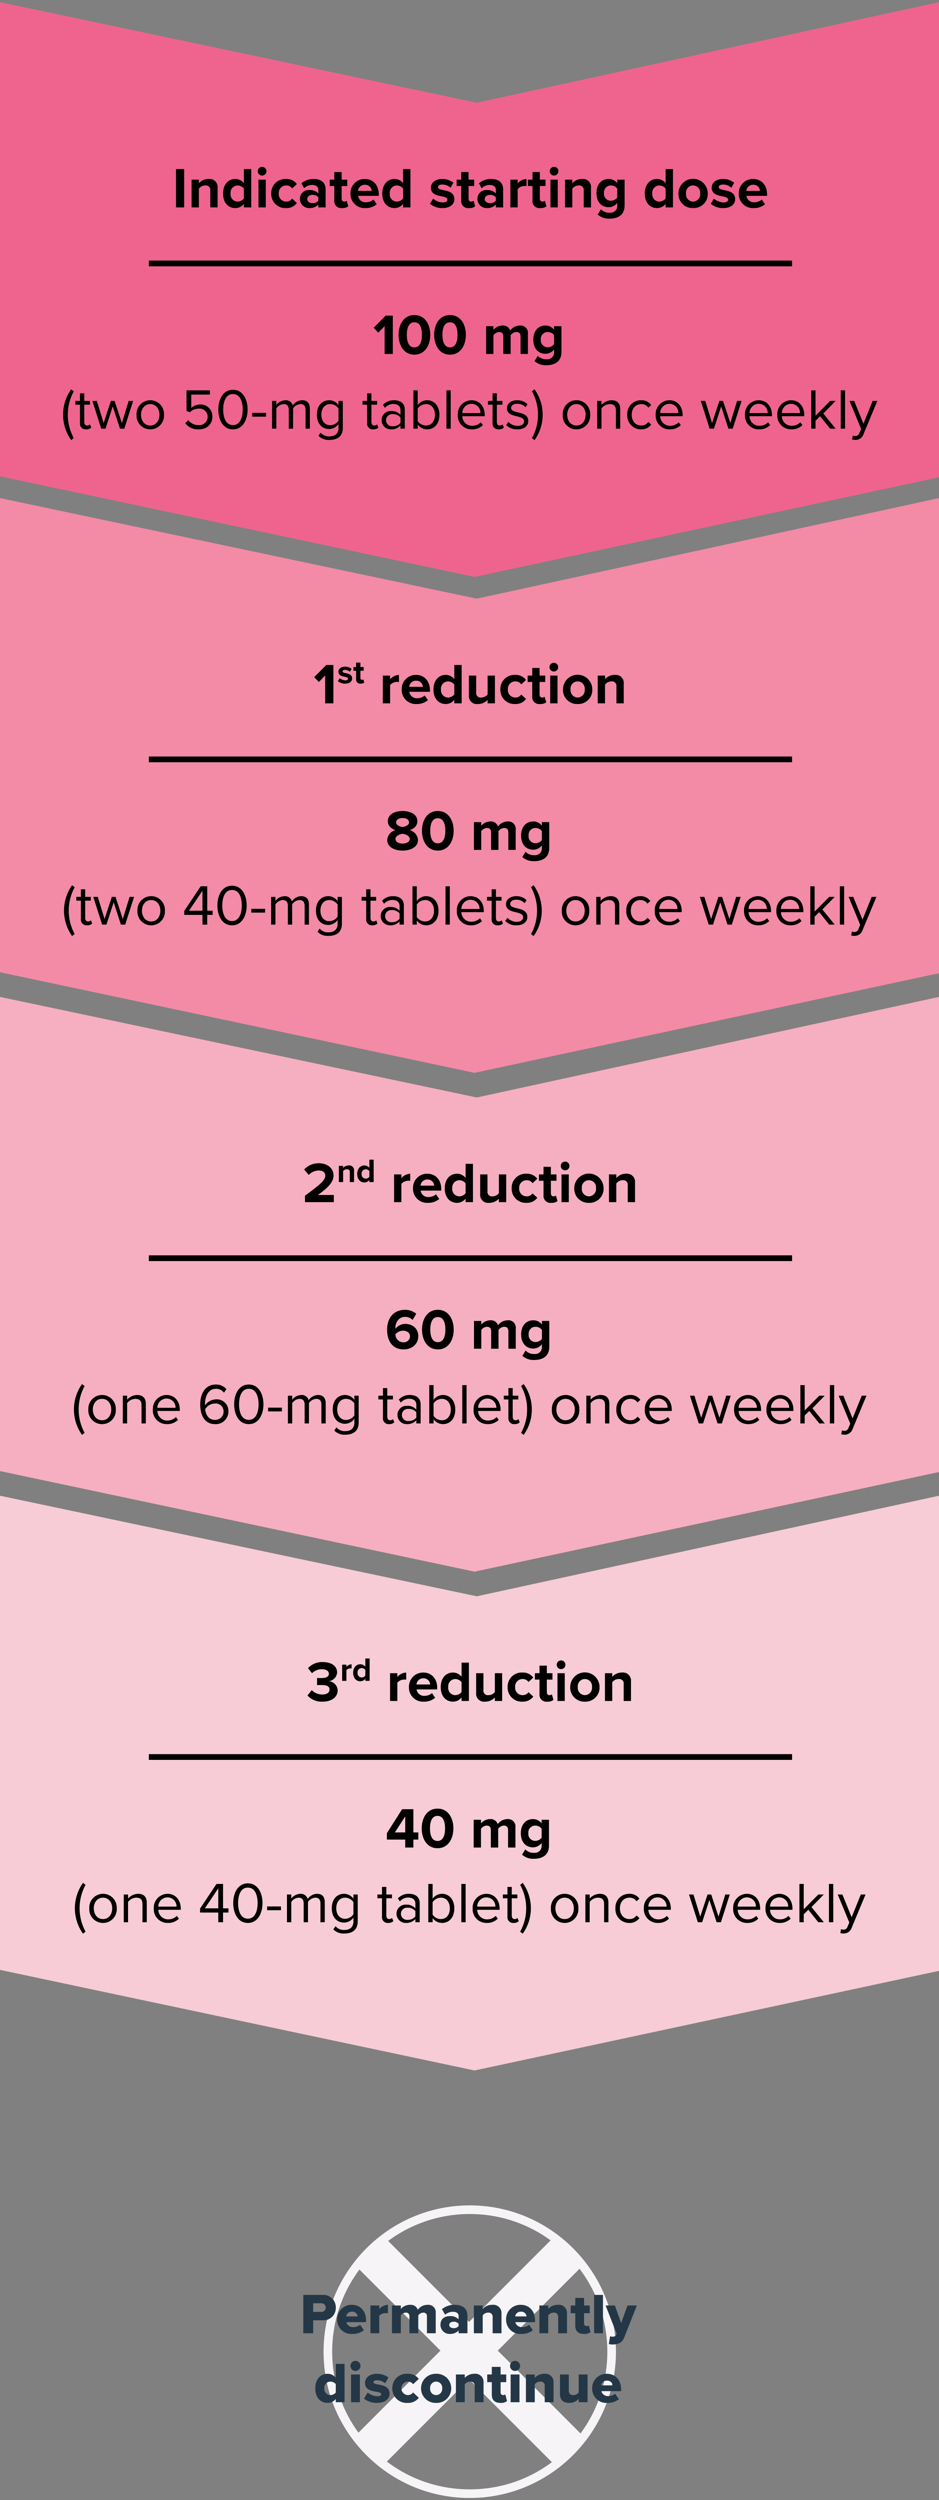 <?xml version="1.0" encoding="utf-8"?>
<!-- Generator: Adobe Illustrator 27.4.0, SVG Export Plug-In . SVG Version: 6.00 Build 0)  -->
<svg version="1.1" id="Layer_1" xmlns="http://www.w3.org/2000/svg" xmlns:xlink="http://www.w3.org/1999/xlink" x="0px" y="0px"
	 width="327px" height="870px" viewBox="0 0 327 870" style="enable-background:new 0 0 327 870;" xml:space="preserve">
<rect x="0" y="0" width="327" height="870" fill="#808080" stroke="none"/>
<style type="text/css">
	.st0{fill:#F6F4F7;}
	.st1{fill:#243746;}
	.st2{fill:#EF648F;}
	.st3{fill:#F38BA6;}
	.st4{fill:#F6AFC0;}
	.st5{fill:#F7CCD7;}
</style>
<path class="st0" d="M163.591,869.251c-13.599,0-26.383-5.295-36-14.91c-9.616-9.616-14.912-22.401-14.912-36l0,0
	c0-28.073,22.839-50.912,50.912-50.912c28.071,0.001,50.909,22.839,50.91,50.91C214.502,846.411,191.664,869.25,163.591,869.251z
	 M115.679,818.341c0,12.798,4.984,24.829,14.033,33.878c9.05,9.05,21.081,14.032,33.878,14.032c12.798,0,24.829-4.984,33.878-14.033
	c9.05-9.05,14.032-21.081,14.032-33.879c-0.001-26.417-21.493-47.909-47.91-47.91C137.174,770.429,115.682,791.924,115.679,818.341
	L115.679,818.341z"/>
<rect id="Rectangle_3234_00000093898135067413559370000001609114974882435255_" x="156.401" y="769.05" transform="matrix(0.707 -0.707 0.707 0.707 -530.562 355.179)" class="st0" width="14.113" height="97.969"/>
<rect id="Rectangle_3235_00000067948997870558448340000010433474784113774231_" x="114.174" y="811.281" transform="matrix(0.707 -0.707 0.707 0.707 -530.864 355.056)" class="st0" width="97.969" height="14.113"/>
<path id="Path_94520" class="st1" d="M109.06,811.929v-4.52h3.24c2.35,0.205,4.421-1.534,4.626-3.884
	c0.014-0.165,0.019-0.331,0.014-0.496c0.082-2.376-1.778-4.369-4.154-4.451c-0.162-0.006-0.324-0.002-0.486,0.011h-6.68v13.34
	L109.06,811.929L109.06,811.929z M113.44,803.009c0.007,0.813-0.645,1.478-1.458,1.485c-0.047,0-0.095-0.001-0.142-0.005h-2.78v-3
	h2.78c0.822-0.06,1.537,0.558,1.596,1.38C113.44,802.915,113.441,802.962,113.44,803.009z M117.4,807.089
	c-0.081,2.73,2.066,5.008,4.796,5.089c0.161,0.005,0.323,0.002,0.484-0.009c1.454,0.053,2.882-0.4,4.04-1.28l-1.3-1.92
	c-0.673,0.53-1.504,0.819-2.36,0.82c-1.132,0.112-2.177-0.618-2.46-1.72h6.88v-0.66c0-3.28-2.08-5.38-4.94-5.38
	c-2.752-0.086-5.052,2.075-5.138,4.827C117.399,806.933,117.399,807.011,117.4,807.089z M122.54,804.409
	c1.007-0.083,1.896,0.655,2,1.66h-3.98C120.688,805.085,121.549,804.363,122.54,804.409z M132.08,811.929v-6.12
	c0.597-0.598,1.415-0.924,2.26-0.9c0.257-0.006,0.513,0.028,0.76,0.1v-2.98c-1.165,0.047-2.259,0.576-3.02,1.46v-1.22H129v9.66
	H132.08z M151.74,811.929v-7c0.173-1.429-0.845-2.727-2.274-2.9c-0.208-0.025-0.418-0.025-0.626,0
	c-1.324,0.009-2.564,0.648-3.34,1.72c-0.408-1.136-1.54-1.846-2.74-1.72c-1.213,0.002-2.369,0.518-3.18,1.42v-1.18h-3.08v9.66h3.08
	v-6.24c0.401-0.558,1.034-0.904,1.72-0.94c0.633-0.075,1.207,0.377,1.282,1.01c0.011,0.096,0.011,0.194-0.002,0.29v5.88h3.08v-6.24
	c0.402-0.567,1.045-0.914,1.74-0.94c0.639-0.07,1.213,0.392,1.282,1.03c0.01,0.09,0.009,0.18-0.002,0.27v5.88H151.74z
	 M162.78,811.929v-6.04c0-3-2.18-3.86-4.5-3.86c-1.59-0.027-3.14,0.504-4.38,1.5l1.1,1.94c0.767-0.649,1.736-1.01,2.74-1.02
	c1.24,0,1.96,0.56,1.96,1.4v1.22c-0.791-0.79-1.885-1.199-3-1.12c-1.48,0-3.32,0.7-3.32,3.04c0.003,1.761,1.434,3.186,3.195,3.183
	c0.042,0,0.083-0.001,0.125-0.003c1.124,0.041,2.214-0.395,3-1.2v0.96H162.78z M159.7,809.449c-0.437,0.482-1.07,0.74-1.72,0.7
	c-0.82,0-1.54-0.36-1.54-1.12s0.72-1.12,1.54-1.12c0.645-0.037,1.274,0.212,1.72,0.68V809.449z M174.64,811.929v-6.84
	c0.129-1.568-1.037-2.944-2.605-3.073c-0.198-0.016-0.397-0.012-0.595,0.013c-1.267-0.034-2.485,0.484-3.34,1.42v-1.18h-3.08v9.66
	h3.08v-6.24c0.447-0.588,1.142-0.935,1.88-0.94c0.766-0.109,1.474,0.424,1.583,1.19c0.019,0.136,0.018,0.274-0.003,0.41v5.58
	L174.64,811.929L174.64,811.929z M176.24,807.089c-0.081,2.73,2.066,5.008,4.796,5.089c0.161,0.005,0.323,0.002,0.484-0.009
	c1.454,0.053,2.882-0.4,4.04-1.28l-1.3-1.92c-0.673,0.53-1.504,0.819-2.36,0.82c-1.132,0.112-2.177-0.618-2.46-1.72h6.88v-0.66
	c0-3.28-2.08-5.38-4.94-5.38c-2.752-0.086-5.052,2.075-5.138,4.827C176.239,806.933,176.239,807.011,176.24,807.089z
	 M181.38,804.409c1.007-0.083,1.896,0.655,2,1.66h-3.98C179.528,805.085,180.389,804.363,181.38,804.409z M197.46,811.929v-6.84
	c0.129-1.568-1.037-2.944-2.605-3.073c-0.198-0.016-0.397-0.012-0.595,0.013c-1.267-0.034-2.485,0.484-3.34,1.42v-1.18h-3.08v9.66
	h3.08v-6.24c0.447-0.588,1.142-0.935,1.88-0.94c0.766-0.109,1.474,0.424,1.583,1.19c0.019,0.136,0.018,0.274-0.003,0.41v5.58
	L197.46,811.929L197.46,811.929z M203.36,812.169c0.812,0.07,1.623-0.157,2.28-0.64l-0.6-2.32c-0.224,0.169-0.5,0.254-0.78,0.24
	c-0.484-0.005-0.872-0.402-0.866-0.886c0-0.032,0.002-0.063,0.006-0.094v-3.52h1.96v-2.68h-1.96v-2.64h-3.06v2.64h-1.6v2.68h1.6
	v4.38C200.34,811.189,201.4,812.169,203.36,812.169z M209.98,811.929v-13.34h-3.08v13.34H209.98z M212.02,815.689
	c0.433,0.1,0.876,0.154,1.32,0.16c1.84-0.04,3.3-0.5,4.08-2.54l4.36-11.04h-3.26l-2.2,6.12l-2.18-6.12h-3.24l3.84,9.8l-0.22,0.52
	c-0.16,0.4-0.6,0.54-1.3,0.54c-0.264,0-0.524-0.062-0.76-0.18L212.02,815.689z M119.99,835.929v-13.34h-3.06v4.82
	c-0.687-0.88-1.744-1.39-2.86-1.38c-2.42,0-4.28,1.9-4.28,5.06c0,3.28,1.9,5.08,4.28,5.08c1.109,0,2.16-0.5,2.86-1.36v1.12H119.99z
	 M116.93,832.569c-0.468,0.543-1.144,0.863-1.86,0.88c-1.182-0.005-2.136-0.967-2.131-2.149c0-0.071,0.004-0.141,0.011-0.211
	c-0.12-1.166,0.729-2.209,1.895-2.329c0.075-0.008,0.15-0.011,0.225-0.011c0.714,0.01,1.39,0.323,1.86,0.86V832.569z
	 M123.79,825.049c0.972,0,1.76-0.788,1.76-1.76s-0.788-1.76-1.76-1.76s-1.76,0.788-1.76,1.76c-0.006,0.966,0.773,1.754,1.74,1.76
	C123.777,825.049,123.783,825.049,123.79,825.049z M125.33,835.929v-9.66h-3.08v9.66H125.33z M126.75,834.689
	c1.296,0.991,2.889,1.513,4.52,1.48c2.78,0,4.4-1.36,4.4-3.2c0-2.56-2.44-2.96-4.08-3.24c-1.02-0.18-1.54-0.34-1.54-0.78
	c0-0.42,0.5-0.66,1.22-0.66c1.044-0.001,2.053,0.375,2.84,1.06l1.18-2.04c-1.176-0.846-2.591-1.295-4.04-1.28
	c-2.68,0-4.14,1.48-4.14,3.18c0,2.46,2.32,2.8,3.96,3.08c1,0.16,1.66,0.34,1.66,0.84c0,0.42-0.38,0.72-1.3,0.72
	c-1.238-0.067-2.425-0.514-3.4-1.28L126.75,834.689z M136.61,831.089c-0.06,2.75,2.12,5.028,4.87,5.088
	c0.137,0.003,0.274,0,0.41-0.008c1.532,0.092,3.012-0.573,3.96-1.78l-2-1.88c-0.412,0.597-1.095,0.95-1.82,0.94
	c-1.298-0.054-2.307-1.149-2.253-2.447c0.05-1.223,1.03-2.203,2.253-2.253c0.724-0.026,1.411,0.321,1.82,0.92l2-1.86
	c-0.943-1.214-2.426-1.881-3.96-1.78c-2.742-0.169-5.103,1.917-5.271,4.66C136.61,830.822,136.607,830.955,136.61,831.089z
	 M151.87,836.169c2.8,0.111,5.16-2.068,5.271-4.869c0.111-2.8-2.068-5.16-4.869-5.271c-0.134-0.005-0.269-0.005-0.403,0
	c-2.8-0.096-5.148,2.096-5.244,4.896c-0.096,2.8,2.095,5.148,4.896,5.244C151.637,836.173,151.754,836.173,151.87,836.169z
	 M151.87,833.449c-1.17-0.013-2.107-0.972-2.094-2.142c0.001-0.073,0.005-0.146,0.014-0.218c-0.124-1.16,0.715-2.201,1.875-2.325
	s2.201,0.715,2.325,1.875c0.016,0.149,0.016,0.3,0,0.45c0.124,1.173-0.727,2.225-1.9,2.348
	C152.017,833.445,151.943,833.449,151.87,833.449z M168.39,835.929v-6.84c0.129-1.568-1.037-2.944-2.605-3.073
	c-0.198-0.016-0.397-0.012-0.595,0.013c-1.267-0.034-2.485,0.484-3.34,1.42v-1.18h-3.08v9.66h3.08v-6.24
	c0.447-0.588,1.142-0.935,1.88-0.94c0.766-0.108,1.474,0.424,1.583,1.19c0.019,0.136,0.018,0.274-0.003,0.41v5.58L168.39,835.929
	L168.39,835.929z M174.29,836.169c0.812,0.07,1.623-0.157,2.28-0.64l-0.6-2.32c-0.224,0.169-0.5,0.254-0.78,0.24
	c-0.484-0.005-0.872-0.402-0.866-0.886c0-0.031,0.002-0.063,0.006-0.094v-3.52h1.96v-2.68h-1.96v-2.64h-3.06v2.64h-1.6v2.68h1.6
	v4.38C171.27,835.189,172.33,836.169,174.29,836.169z M179.37,825.049c0.972,0,1.76-0.788,1.76-1.76s-0.788-1.76-1.76-1.76
	s-1.76,0.788-1.76,1.76c-0.006,0.966,0.773,1.754,1.74,1.76C179.357,825.049,179.363,825.049,179.37,825.049z M180.91,835.929v-9.66
	h-3.08v9.66H180.91z M192.77,835.929v-6.84c0.129-1.568-1.037-2.944-2.605-3.073c-0.198-0.016-0.397-0.012-0.595,0.013
	c-1.267-0.034-2.485,0.484-3.34,1.42v-1.18h-3.08v9.66h3.08v-6.24c0.447-0.588,1.142-0.935,1.88-0.94
	c0.766-0.109,1.474,0.424,1.583,1.19c0.019,0.136,0.018,0.274-0.003,0.41v5.58L192.77,835.929L192.77,835.929z M204.61,835.929
	v-9.66h-3.08v6.24c-0.431,0.586-1.113,0.934-1.84,0.94c-1,0-1.6-0.4-1.6-1.56v-5.62h-3.08v6.88c0,1.78,0.98,3.02,3.18,3.02
	c1.263,0.035,2.48-0.475,3.34-1.4v1.16H204.61z M206.21,831.089c-0.081,2.73,2.066,5.008,4.796,5.089
	c0.161,0.005,0.323,0.002,0.484-0.009c1.454,0.053,2.882-0.4,4.04-1.28l-1.3-1.92c-0.673,0.53-1.504,0.819-2.36,0.82
	c-1.132,0.112-2.177-0.618-2.46-1.72h6.88v-0.66c0-3.28-2.08-5.38-4.94-5.38c-2.752-0.086-5.052,2.075-5.138,4.827
	C206.209,830.933,206.209,831.011,206.21,831.089z M211.35,828.409c1.007-0.083,1.896,0.655,2,1.66h-3.98
	C209.498,829.085,210.359,828.363,211.35,828.409z"/>
<path id="Path_91932" class="st2" d="M327,0.748l-160.967,35L0,0.748v165l165.253,35L327,166.078V0.748z"/>
<path id="Path_91940" class="st3" d="M327,173.326l-160.967,35L0,173.326v165l165.253,35L327,338.656V173.326z"/>
<path id="Path_91941" class="st4" d="M327,346.904l-160.967,35L0,346.904v165l165.253,35L327,512.234V346.904z"/>
<path id="Path_91942" class="st5" d="M327,520.483l-160.967,35L0,520.483v165l165.253,35L327,685.813V520.483z"/>
<path id="Path_94528" d="M136.794,123.172v-13.34h-2.48l-4.2,4.22l1.62,1.7l2.2-2.26v9.68
	C133.934,123.172,136.794,123.172,136.794,123.172z M138.794,116.512c0,3.44,1.7,6.9,5.52,6.9c3.8,0,5.52-3.46,5.52-6.9
	s-1.72-6.88-5.52-6.88C140.494,109.632,138.794,113.072,138.794,116.512z M146.934,116.512c0,2.46-0.72,4.38-2.62,4.38
	c-1.92,0-2.64-1.92-2.64-4.38s0.72-4.36,2.64-4.36C146.214,112.152,146.934,114.052,146.934,116.512z M151.194,116.512
	c0,3.44,1.7,6.9,5.52,6.9c3.8,0,5.52-3.46,5.52-6.9s-1.72-6.88-5.52-6.88C152.894,109.632,151.194,113.072,151.194,116.512z
	 M159.334,116.512c0,2.46-0.72,4.38-2.62,4.38c-1.92,0-2.64-1.92-2.64-4.38s0.72-4.36,2.64-4.36
	C158.614,112.152,159.334,114.052,159.334,116.512z M183.834,123.172v-6.98c0.197-1.411-0.787-2.714-2.197-2.911
	c-0.213-0.03-0.429-0.033-0.643-0.009c-1.326,0.015-2.563,0.671-3.32,1.76c-0.369-1.144-1.484-1.876-2.68-1.76
	c-1.221,0.02-2.373,0.567-3.16,1.5v-1.26h-2.54v9.66h2.54v-6.5c0.452-0.671,1.192-1.093,2-1.14c1.04,0,1.44,0.64,1.44,1.54v6.1h2.56
	v-6.52c0.453-0.667,1.194-1.082,2-1.12c1.04,0,1.44,0.64,1.44,1.54v6.1C181.274,123.172,183.834,123.172,183.834,123.172z
	 M186.134,125.652c1.145,1.006,2.638,1.523,4.16,1.44c2.38,0,5.22-0.9,5.22-4.58v-9h-2.56v1.24c-0.705-0.935-1.809-1.483-2.98-1.48
	c-2.44,0-4.26,1.76-4.26,4.92c0,3.22,1.84,4.92,4.26,4.92c1.176-0.013,2.279-0.575,2.98-1.52v0.98
	c0.054,1.303-0.958,2.403-2.261,2.457c-0.133,0.006-0.267,0-0.399-0.017c-1.135,0.067-2.241-0.373-3.02-1.2L186.134,125.652z
	 M192.954,119.752c-0.521,0.679-1.324,1.084-2.18,1.1c-1.325,0.03-2.424-1.02-2.454-2.345c-0.002-0.105,0.002-0.21,0.014-0.315
	c-0.144-1.318,0.808-2.502,2.125-2.646c0.105-0.011,0.21-0.016,0.315-0.014c0.858,0.007,1.664,0.414,2.18,1.1L192.954,119.752z
	 M25.684,152.452c-2.773-5.079-2.773-11.221,0-16.3l-0.9-0.68c-3.76,5.294-3.76,12.386,0,17.68L25.684,152.452z M29.984,149.412
	c0.659,0.044,1.308-0.179,1.8-0.62l-0.44-1.12c-0.274,0.262-0.641,0.406-1.02,0.4c-0.66,0-0.98-0.52-0.98-1.24v-6h1.96v-1.32h-1.96
	v-2.64h-1.5v2.64h-1.6v1.32h1.6v6.32c-0.162,1.079,0.582,2.085,1.661,2.247C29.664,149.422,29.825,149.427,29.984,149.412z
	 M43.284,149.172l3.08-9.66h-1.56l-2.36,7.7l-2.54-7.7h-1.28l-2.54,7.7l-2.36-7.7h-1.56l3.08,9.66h1.5l2.52-7.76l2.52,7.76H43.284z
	 M52.324,149.412c2.627,0.019,4.772-2.094,4.791-4.721c0.001-0.12-0.003-0.24-0.011-0.359c0.153-2.64-1.863-4.904-4.503-5.057
	s-4.904,1.863-5.057,4.503c-0.011,0.184-0.011,0.369,0,0.553c-0.179,2.621,1.8,4.89,4.421,5.069
	C52.084,149.409,52.204,149.413,52.324,149.412z M52.324,148.072c-2.06,0-3.22-1.76-3.22-3.74c0-1.96,1.16-3.72,3.22-3.72
	s3.2,1.76,3.2,3.72C55.524,146.312,54.384,148.072,52.324,148.072z M64.524,147.272c1.107,1.458,2.873,2.262,4.7,2.14
	c2.68,0,4.74-1.68,4.74-4.4c0.097-2.255-1.652-4.162-3.907-4.259c-0.111-0.005-0.222-0.005-0.333-0.001
	c-1.155-0.014-2.272,0.415-3.12,1.2v-4.64h6.5v-1.48h-8.16v7.2l1.22,0.42c0.808-0.828,1.923-1.284,3.08-1.26
	c1.546-0.138,2.912,1.003,3.05,2.55c0.01,0.11,0.013,0.22,0.01,0.33c-0.007,1.591-1.302,2.874-2.893,2.867
	c-0.062,0-0.125-0.003-0.187-0.007c-1.441,0.053-2.817-0.604-3.68-1.76L64.524,147.272z M76.024,142.512c0,3.24,1.44,6.9,5.1,6.9
	c3.64,0,5.1-3.66,5.1-6.9c0-3.26-1.46-6.88-5.1-6.88C77.464,135.632,76.024,139.252,76.024,142.512z M84.524,142.512
	c0,2.66-0.86,5.42-3.4,5.42s-3.4-2.76-3.4-5.42s0.86-5.4,3.4-5.4S84.524,139.852,84.524,142.512z M92.644,144.992v-1.32h-4.8v1.32
	H92.644z M107.904,149.172v-6.98c0-1.94-0.94-2.92-2.7-2.92c-1.307,0.044-2.512,0.714-3.24,1.8c-0.322-1.146-1.414-1.902-2.6-1.8
	c-1.231,0.059-2.373,0.66-3.12,1.64v-1.4h-1.5v9.66h1.5v-7.06c0.572-0.863,1.508-1.416,2.54-1.5c1.26,0,1.78,0.78,1.78,2v6.56h1.5
	v-7.08c0.581-0.86,1.525-1.406,2.56-1.48c1.24,0,1.78,0.78,1.78,2v6.56L107.904,149.172L107.904,149.172z M110.884,151.652
	c1.025,1.031,2.451,1.558,3.9,1.44c2.36,0,4.6-1,4.6-4.2v-9.38h-1.5v1.46c-0.742-1.056-1.949-1.689-3.24-1.7
	c-2.54,0-4.3,1.92-4.3,5.02c0,3.12,1.78,5,4.3,5c1.293-0.021,2.498-0.661,3.24-1.72v1.38c0,2.12-1.5,2.9-3.1,2.9
	c-1.199,0.098-2.371-0.394-3.14-1.32L110.884,151.652z M117.884,146.392c-0.647,0.963-1.721,1.552-2.88,1.58
	c-1.94,0-3.1-1.56-3.1-3.68c0-2.14,1.16-3.68,3.1-3.68c1.156,0.021,2.231,0.603,2.88,1.56V146.392z M129.984,149.412
	c0.659,0.044,1.308-0.179,1.8-0.62l-0.44-1.12c-0.274,0.262-0.641,0.406-1.02,0.4c-0.66,0-0.98-0.52-0.98-1.24v-6h1.96v-1.32h-1.96
	v-2.64h-1.5v2.64h-1.6v1.32h1.6v6.32c-0.162,1.079,0.582,2.085,1.661,2.247C129.664,149.422,129.825,149.427,129.984,149.412
	L129.984,149.412z M140.964,149.172v-6.64c0-2.34-1.7-3.26-3.74-3.26c-1.457-0.048-2.864,0.535-3.86,1.6l0.7,1.04
	c0.74-0.863,1.824-1.354,2.96-1.34c1.4,0,2.44,0.74,2.44,2.04v1.74c-0.815-0.898-1.989-1.383-3.2-1.32
	c-1.743-0.119-3.253,1.197-3.373,2.941c-0.005,0.08-0.008,0.16-0.007,0.239c0.007,1.777,1.453,3.211,3.23,3.204
	c0.05,0,0.1-0.002,0.15-0.004c1.21,0.038,2.378-0.451,3.2-1.34v1.1H140.964z M139.464,147.132c-0.646,0.8-1.633,1.245-2.66,1.2
	c-1.165,0.139-2.223-0.693-2.362-1.858c-0.139-1.165,0.693-2.223,1.858-2.362c0.167-0.02,0.337-0.02,0.504,0
	c1.027-0.045,2.014,0.4,2.66,1.2V147.132z M145.464,149.172v-1.44c0.758,1.046,1.968,1.67,3.26,1.68c2.52,0,4.3-1.92,4.3-5.06
	c0-3.08-1.78-5.08-4.3-5.08c-1.298,0.006-2.512,0.639-3.26,1.7v-5.14h-1.5v13.34L145.464,149.172L145.464,149.172z M145.464,142.172
	c0.653-0.953,1.725-1.534,2.88-1.56c1.96,0,3.12,1.6,3.12,3.74s-1.16,3.72-3.12,3.72c-1.149-0.011-2.222-0.578-2.88-1.52V142.172z
	 M156.964,149.172v-13.34h-1.5v13.34H156.964z M159.404,144.332c-0.161,2.641,1.849,4.912,4.489,5.073
	c0.143,0.009,0.287,0.011,0.431,0.007c1.428,0.05,2.815-0.484,3.84-1.48l-0.72-0.98c-0.793,0.784-1.865,1.223-2.98,1.22
	c-1.877,0.044-3.435-1.441-3.48-3.319c0-0.007,0-0.014,0-0.021h7.82v-0.38c0-2.9-1.72-5.18-4.64-5.18
	c-2.668,0.036-4.801,2.228-4.765,4.896C159.4,144.223,159.401,144.277,159.404,144.332z M164.144,140.512
	c1.729-0.028,3.153,1.351,3.181,3.08c0.001,0.047,0,0.093-0.001,0.14h-6.34C160.985,141.977,162.39,140.546,164.144,140.512
	L164.144,140.512z M173.664,149.412c0.659,0.044,1.308-0.179,1.8-0.62l-0.44-1.12c-0.274,0.262-0.641,0.406-1.02,0.4
	c-0.66,0-0.98-0.52-0.98-1.24v-6h1.96v-1.32h-1.96v-2.64h-1.5v2.64h-1.6v1.32h1.6v6.32c-0.162,1.079,0.582,2.085,1.661,2.247
	C173.344,149.422,173.505,149.427,173.664,149.412L173.664,149.412z M176.264,147.892c1.025,1.037,2.443,1.59,3.9,1.52
	c2.5,0,3.8-1.3,3.8-2.92c0-2.14-1.94-2.62-3.62-3c-1.26-0.3-2.36-0.6-2.36-1.54c0-0.86,0.82-1.46,2.14-1.46
	c1.092-0.03,2.142,0.415,2.88,1.22l0.7-1.04c-0.952-0.936-2.246-1.442-3.58-1.4c-2.3,0-3.6,1.28-3.6,2.78c0,2,1.86,2.44,3.5,2.82
	c1.3,0.32,2.48,0.66,2.48,1.72c0,0.94-0.8,1.6-2.28,1.6c-1.205-0.003-2.355-0.502-3.18-1.38L176.264,147.892z M187.344,144.312
	c0.019,2.85-0.705,5.655-2.1,8.14l0.9,0.7c3.787-5.285,3.787-12.395,0-17.68l-0.9,0.68
	C186.639,138.644,187.363,141.456,187.344,144.312L187.344,144.312z M200.744,149.412c2.627,0.019,4.772-2.094,4.791-4.721
	c0.001-0.12-0.003-0.24-0.011-0.359c0.153-2.64-1.863-4.904-4.503-5.057s-4.904,1.863-5.057,4.503c-0.011,0.184-0.011,0.369,0,0.553
	c-0.179,2.621,1.8,4.89,4.421,5.069C200.504,149.409,200.624,149.413,200.744,149.412L200.744,149.412z M200.744,148.072
	c-2.06,0-3.22-1.76-3.22-3.74c0-1.96,1.16-3.72,3.22-3.72s3.2,1.76,3.2,3.72C203.944,146.312,202.804,148.072,200.744,148.072
	L200.744,148.072z M215.984,149.172v-6.78c0-2.1-1.06-3.12-3.08-3.12c-1.324,0.048-2.569,0.641-3.44,1.64v-1.4h-1.5v9.66h1.5v-7.06
	c0.676-0.908,1.728-1.46,2.86-1.5c1.3,0,2.16,0.54,2.16,2.24v6.32L215.984,149.172L215.984,149.172z M218.424,144.332
	c-0.167,2.634,1.833,4.904,4.466,5.071c0.118,0.007,0.236,0.011,0.354,0.009c1.387,0.07,2.717-0.561,3.54-1.68l-1-0.92
	c-0.556,0.807-1.48,1.281-2.46,1.26c-2.06,0-3.34-1.6-3.34-3.74s1.28-3.72,3.34-3.72c0.982-0.03,1.91,0.446,2.46,1.26l1-0.92
	c-0.823-1.119-2.153-1.75-3.54-1.68c-2.635-0.031-4.797,2.08-4.828,4.715C218.414,144.102,218.417,144.217,218.424,144.332z
	 M228.324,144.332c-0.161,2.641,1.849,4.912,4.489,5.073c0.143,0.009,0.287,0.011,0.431,0.007c1.428,0.05,2.815-0.484,3.84-1.48
	l-0.72-0.98c-0.793,0.784-1.864,1.223-2.98,1.22c-1.877,0.044-3.435-1.441-3.48-3.319c0-0.007,0-0.014,0-0.021h7.82v-0.38
	c0-2.9-1.72-5.18-4.64-5.18c-2.668,0.036-4.801,2.228-4.765,4.896C228.32,144.223,228.321,144.277,228.324,144.332L228.324,144.332z
	 M233.064,140.512c1.729-0.028,3.153,1.351,3.181,3.08c0.001,0.047,0,0.093-0.001,0.14h-6.34
	C229.905,141.977,231.31,140.546,233.064,140.512z M255.164,149.172l3.08-9.66h-1.56l-2.36,7.7l-2.54-7.7h-1.28l-2.54,7.7l-2.36-7.7
	h-1.56l3.08,9.66h1.5l2.52-7.76l2.52,7.76H255.164z M259.424,144.332c-0.161,2.641,1.849,4.912,4.489,5.073
	c0.143,0.009,0.287,0.011,0.431,0.007c1.428,0.05,2.815-0.484,3.84-1.48l-0.72-0.98c-0.793,0.784-1.865,1.223-2.98,1.22
	c-1.877,0.044-3.435-1.441-3.48-3.319c0-0.007,0-0.014,0-0.021h7.82v-0.38c0-2.9-1.72-5.18-4.64-5.18
	c-2.668,0.036-4.801,2.228-4.765,4.896C259.42,144.223,259.421,144.277,259.424,144.332z M264.164,140.512
	c1.729-0.028,3.153,1.351,3.181,3.08c0.001,0.047,0,0.093-0.001,0.14h-6.34C261.005,141.977,262.41,140.546,264.164,140.512z
	 M270.684,144.332c-0.161,2.641,1.849,4.912,4.489,5.073c0.143,0.009,0.287,0.011,0.431,0.007c1.428,0.05,2.815-0.484,3.84-1.48
	l-0.72-0.98c-0.793,0.784-1.865,1.223-2.98,1.22c-1.877,0.044-3.435-1.441-3.48-3.319c0-0.007,0-0.014,0-0.021h7.82v-0.38
	c0-2.9-1.72-5.18-4.64-5.18c-2.668,0.036-4.801,2.228-4.765,4.896C270.68,144.223,270.681,144.277,270.684,144.332L270.684,144.332z
	 M275.424,140.512c1.729-0.028,3.153,1.351,3.181,3.08c0.001,0.047,0,0.093-0.001,0.14h-6.34
	C272.265,141.977,273.67,140.546,275.424,140.512L275.424,140.512z M291.004,149.172l-4.3-5.28l4.28-4.38h-1.9l-5.08,5.14v-8.82
	h-1.5v13.34h1.5v-2.76l1.6-1.58l3.48,4.34L291.004,149.172L291.004,149.172z M294.284,149.172v-13.34h-1.5v13.34H294.284z
	 M296.744,152.952c0.36,0.088,0.729,0.135,1.1,0.14c1.277,0.052,2.435-0.747,2.84-1.96l4.84-11.62h-1.64l-3.2,7.92l-3.22-7.92h-1.62
	l4.04,9.76l-0.64,1.46c-0.175,0.64-0.778,1.068-1.44,1.02c-0.281-0.003-0.559-0.057-0.82-0.16L296.744,152.952z"/>
<path id="Path_94527" d="M134.844,292.29c0,2.5,2.56,3.7,5.36,3.7s5.36-1.22,5.36-3.7c-0.132-1.638-1.288-3.012-2.88-3.42
	c1.48-0.5,2.66-1.48,2.66-3.14c0-2.5-2.68-3.52-5.14-3.52c-2.48,0-5.14,1.02-5.14,3.52c0,1.66,1.16,2.64,2.64,3.14
	C136.117,289.28,134.967,290.655,134.844,292.29z M142.444,286.17c0,1.04-1.42,1.5-2.24,1.62c-0.82-0.12-2.26-0.58-2.26-1.62
	c0-0.94,0.94-1.52,2.26-1.52C141.504,284.65,142.444,285.23,142.444,286.17z M142.684,291.95c0,0.98-1.12,1.6-2.48,1.6
	c-1.4,0-2.48-0.62-2.48-1.6c0-1.16,1.64-1.72,2.48-1.82C141.024,290.23,142.684,290.79,142.684,291.95z M146.944,289.09
	c0,3.44,1.7,6.9,5.52,6.9c3.8,0,5.52-3.46,5.52-6.9s-1.72-6.88-5.52-6.88C148.644,282.21,146.944,285.65,146.944,289.09z
	 M155.084,289.09c0,2.46-0.72,4.38-2.62,4.38c-1.92,0-2.64-1.92-2.64-4.38s0.72-4.36,2.64-4.36
	C154.364,284.73,155.084,286.63,155.084,289.09z M179.584,295.75v-6.98c0.197-1.411-0.787-2.714-2.197-2.911
	c-0.213-0.03-0.429-0.033-0.643-0.009c-1.326,0.015-2.563,0.671-3.32,1.76c-0.369-1.144-1.484-1.876-2.68-1.76
	c-1.221,0.02-2.373,0.567-3.16,1.5v-1.26h-2.54v9.66h2.54v-6.5c0.452-0.671,1.192-1.093,2-1.14c1.04,0,1.44,0.64,1.44,1.54v6.1h2.56
	v-6.52c0.453-0.667,1.194-1.082,2-1.12c1.04,0,1.44,0.64,1.44,1.54v6.1H179.584z M181.884,298.23c1.145,1.006,2.638,1.523,4.16,1.44
	c2.38,0,5.22-0.9,5.22-4.58v-9h-2.56v1.24c-0.705-0.935-1.809-1.483-2.98-1.48c-2.44,0-4.26,1.76-4.26,4.92
	c0,3.22,1.84,4.92,4.26,4.92c1.176-0.013,2.279-0.575,2.98-1.52v0.98c0.054,1.303-0.958,2.403-2.261,2.457
	c-0.133,0.006-0.267,0-0.399-0.017c-1.135,0.067-2.241-0.373-3.02-1.2L181.884,298.23z M188.704,292.33
	c-0.521,0.679-1.324,1.084-2.18,1.1c-1.325,0.03-2.424-1.02-2.454-2.345c-0.002-0.105,0.002-0.21,0.014-0.315
	c-0.144-1.318,0.808-2.502,2.125-2.646c0.105-0.011,0.21-0.016,0.315-0.014c0.858,0.007,1.664,0.414,2.18,1.1L188.704,292.33
	L188.704,292.33z M26.004,325.03c-2.773-5.079-2.773-11.221,0-16.3l-0.9-0.68c-3.76,5.294-3.76,12.386,0,17.68L26.004,325.03z
	 M30.304,321.99c0.659,0.044,1.308-0.179,1.8-0.62l-0.44-1.12c-0.274,0.262-0.641,0.406-1.02,0.4c-0.66,0-0.98-0.52-0.98-1.24v-6
	h1.96v-1.32h-1.96v-2.64h-1.5v2.64h-1.6v1.32h1.6v6.32c-0.162,1.079,0.582,2.085,1.661,2.247
	C29.984,322.001,30.145,322.005,30.304,321.99z M43.604,321.75l3.08-9.66h-1.56l-2.36,7.7l-2.54-7.7h-1.28l-2.54,7.7l-2.36-7.7
	h-1.56l3.08,9.66h1.5l2.52-7.76l2.52,7.76H43.604z M52.644,321.99c2.627,0.019,4.772-2.094,4.791-4.721
	c0.001-0.12-0.003-0.24-0.011-0.359c0.153-2.64-1.863-4.904-4.503-5.057s-4.904,1.863-5.057,4.503c-0.011,0.184-0.011,0.369,0,0.553
	c-0.179,2.621,1.8,4.89,4.421,5.069C52.404,321.987,52.524,321.991,52.644,321.99z M52.644,320.65c-2.06,0-3.22-1.76-3.22-3.74
	c0-1.96,1.16-3.72,3.22-3.72s3.2,1.76,3.2,3.72C55.844,318.89,54.704,320.65,52.644,320.65z M72.164,321.75v-3.38h1.88v-1.46h-1.88
	v-8.5h-2.28l-5.72,8.58v1.38h6.34v3.38H72.164z M70.504,316.91h-4.68l4.68-6.96V316.91z M75.704,315.09c0,3.24,1.44,6.9,5.1,6.9
	c3.64,0,5.1-3.66,5.1-6.9c0-3.26-1.46-6.88-5.1-6.88C77.144,308.21,75.704,311.83,75.704,315.09z M84.204,315.09
	c0,2.66-0.86,5.42-3.4,5.42s-3.4-2.76-3.4-5.42s0.86-5.4,3.4-5.4S84.204,312.43,84.204,315.09z M92.324,317.57v-1.32h-4.8v1.32
	H92.324z M107.584,321.75v-6.98c0-1.94-0.94-2.92-2.7-2.92c-1.307,0.044-2.512,0.714-3.24,1.8c-0.322-1.146-1.414-1.902-2.6-1.8
	c-1.231,0.059-2.373,0.66-3.12,1.64v-1.4h-1.5v9.66h1.5v-7.06c0.572-0.863,1.508-1.416,2.54-1.5c1.26,0,1.78,0.78,1.78,2v6.56h1.5
	v-7.08c0.581-0.86,1.525-1.406,2.56-1.48c1.24,0,1.78,0.78,1.78,2v6.56H107.584z M110.564,324.23c1.025,1.031,2.451,1.558,3.9,1.44
	c2.36,0,4.6-1,4.6-4.2v-9.38h-1.5v1.46c-0.742-1.056-1.949-1.689-3.24-1.7c-2.54,0-4.3,1.92-4.3,5.02c0,3.12,1.78,5,4.3,5
	c1.293-0.021,2.498-0.661,3.24-1.72v1.38c0,2.12-1.5,2.9-3.1,2.9c-1.199,0.098-2.371-0.394-3.14-1.32L110.564,324.23z
	 M117.564,318.97c-0.647,0.963-1.721,1.552-2.88,1.58c-1.94,0-3.1-1.56-3.1-3.68c0-2.14,1.16-3.68,3.1-3.68
	c1.156,0.021,2.231,0.603,2.88,1.56V318.97z M129.664,321.99c0.659,0.044,1.308-0.179,1.8-0.62l-0.44-1.12
	c-0.274,0.262-0.641,0.406-1.02,0.4c-0.66,0-0.98-0.52-0.98-1.24v-6h1.96v-1.32h-1.96v-2.64h-1.5v2.64h-1.6v1.32h1.6v6.32
	c-0.162,1.079,0.582,2.085,1.661,2.247C129.344,322.001,129.505,322.005,129.664,321.99z M140.644,321.75v-6.64
	c0-2.34-1.7-3.26-3.74-3.26c-1.457-0.048-2.864,0.535-3.86,1.6l0.7,1.04c0.74-0.863,1.824-1.354,2.96-1.34
	c1.4,0,2.44,0.74,2.44,2.04v1.74c-0.815-0.898-1.989-1.383-3.2-1.32c-1.743-0.119-3.253,1.197-3.373,2.941
	c-0.005,0.08-0.008,0.16-0.007,0.239c0.007,1.777,1.453,3.211,3.23,3.204c0.05,0,0.1-0.002,0.15-0.004
	c1.21,0.038,2.378-0.451,3.2-1.34v1.1L140.644,321.75L140.644,321.75z M139.144,319.71c-0.646,0.8-1.633,1.245-2.66,1.2
	c-1.165,0.139-2.223-0.693-2.362-1.858c-0.139-1.165,0.693-2.223,1.858-2.362c0.167-0.02,0.337-0.02,0.504,0
	c1.027-0.045,2.014,0.4,2.66,1.2V319.71z M145.144,321.75v-1.44c0.758,1.046,1.968,1.67,3.26,1.68c2.52,0,4.3-1.92,4.3-5.06
	c0-3.08-1.78-5.08-4.3-5.08c-1.298,0.006-2.512,0.639-3.26,1.7v-5.14h-1.5v13.34H145.144z M145.144,314.75
	c0.653-0.953,1.725-1.534,2.88-1.56c1.96,0,3.12,1.6,3.12,3.74c0,2.14-1.16,3.72-3.12,3.72c-1.149-0.011-2.222-0.578-2.88-1.52
	V314.75z M156.644,321.75v-13.34h-1.5v13.34H156.644z M159.084,316.91c-0.161,2.641,1.849,4.912,4.489,5.073
	c0.143,0.009,0.287,0.011,0.431,0.007c1.428,0.05,2.815-0.484,3.84-1.48l-0.72-0.98c-0.793,0.784-1.865,1.223-2.98,1.22
	c-1.877,0.044-3.435-1.441-3.48-3.319c0-0.007,0-0.014,0-0.021h7.82v-0.38c0-2.9-1.72-5.18-4.64-5.18
	c-2.668,0.036-4.801,2.228-4.765,4.896C159.08,316.801,159.081,316.855,159.084,316.91z M163.824,313.09
	c1.729-0.028,3.153,1.351,3.181,3.08c0.001,0.047,0,0.093-0.001,0.14h-6.34C160.665,314.555,162.07,313.124,163.824,313.09z
	 M173.344,321.99c0.659,0.044,1.308-0.179,1.8-0.62l-0.44-1.12c-0.274,0.262-0.641,0.406-1.02,0.4c-0.66,0-0.98-0.52-0.98-1.24v-6
	h1.96v-1.32h-1.96v-2.64h-1.5v2.64h-1.6v1.32h1.6v6.32c-0.162,1.079,0.582,2.085,1.661,2.247
	C173.024,322.001,173.185,322.005,173.344,321.99L173.344,321.99z M175.944,320.47c1.025,1.037,2.443,1.59,3.9,1.52
	c2.5,0,3.8-1.3,3.8-2.92c0-2.14-1.94-2.62-3.62-3c-1.26-0.3-2.36-0.6-2.36-1.54c0-0.86,0.82-1.46,2.14-1.46
	c1.092-0.03,2.142,0.415,2.88,1.22l0.7-1.04c-0.952-0.936-2.246-1.442-3.58-1.4c-2.3,0-3.6,1.28-3.6,2.78c0,2,1.86,2.44,3.5,2.82
	c1.3,0.32,2.48,0.66,2.48,1.72c0,0.94-0.8,1.6-2.28,1.6c-1.205-0.003-2.355-0.502-3.18-1.38L175.944,320.47z M187.024,316.89
	c0.019,2.85-0.705,5.655-2.1,8.14l0.9,0.7c3.787-5.285,3.787-12.395,0-17.68l-0.9,0.68
	C186.319,311.222,187.043,314.034,187.024,316.89L187.024,316.89z M200.424,321.99c2.627,0.019,4.772-2.094,4.791-4.721
	c0.001-0.12-0.003-0.24-0.011-0.359c0.153-2.64-1.863-4.904-4.503-5.057s-4.904,1.863-5.057,4.503c-0.011,0.184-0.011,0.369,0,0.553
	c-0.179,2.621,1.8,4.89,4.421,5.069C200.184,321.987,200.304,321.991,200.424,321.99L200.424,321.99z M200.424,320.65
	c-2.06,0-3.22-1.76-3.22-3.74c0-1.96,1.16-3.72,3.22-3.72s3.2,1.76,3.2,3.72C203.624,318.89,202.484,320.65,200.424,320.65
	L200.424,320.65z M215.664,321.75v-6.78c0-2.1-1.06-3.12-3.08-3.12c-1.324,0.048-2.569,0.641-3.44,1.64v-1.4h-1.5v9.66h1.5v-7.06
	c0.676-0.908,1.728-1.46,2.86-1.5c1.3,0,2.16,0.54,2.16,2.24v6.32L215.664,321.75L215.664,321.75z M218.104,316.91
	c-0.167,2.634,1.833,4.904,4.466,5.071c0.118,0.007,0.236,0.011,0.354,0.009c1.387,0.07,2.717-0.561,3.54-1.68l-1-0.92
	c-0.556,0.807-1.48,1.281-2.46,1.26c-2.06,0-3.34-1.6-3.34-3.74c0-2.14,1.28-3.72,3.34-3.72c0.982-0.03,1.91,0.446,2.46,1.26l1-0.92
	c-0.823-1.119-2.153-1.75-3.54-1.68c-2.635-0.031-4.797,2.08-4.828,4.715C218.094,316.68,218.097,316.795,218.104,316.91z
	 M228.004,316.91c-0.161,2.641,1.849,4.912,4.489,5.073c0.143,0.009,0.287,0.011,0.431,0.007c1.428,0.05,2.815-0.484,3.84-1.48
	l-0.72-0.98c-0.793,0.784-1.865,1.223-2.98,1.22c-1.877,0.044-3.435-1.441-3.48-3.319c0-0.007,0-0.014,0-0.021h7.82v-0.38
	c0-2.9-1.72-5.18-4.64-5.18c-2.668,0.036-4.801,2.228-4.765,4.896C228,316.801,228.001,316.855,228.004,316.91z M232.744,313.09
	c1.729-0.028,3.153,1.351,3.181,3.08c0.001,0.047,0,0.093-0.001,0.14h-6.34C229.585,314.555,230.99,313.124,232.744,313.09z
	 M254.844,321.75l3.08-9.66h-1.56l-2.36,7.7l-2.54-7.7h-1.28l-2.54,7.7l-2.36-7.7h-1.56l3.08,9.66h1.5l2.52-7.76l2.52,7.76H254.844z
	 M259.104,316.91c-0.161,2.641,1.849,4.912,4.489,5.073c0.143,0.009,0.287,0.011,0.431,0.007c1.428,0.05,2.815-0.484,3.84-1.48
	l-0.72-0.98c-0.793,0.784-1.865,1.223-2.98,1.22c-1.877,0.044-3.435-1.441-3.48-3.319c0-0.007,0-0.014,0-0.021h7.82v-0.38
	c0-2.9-1.72-5.18-4.64-5.18c-2.668,0.036-4.801,2.228-4.765,4.896C259.1,316.801,259.101,316.855,259.104,316.91z M263.844,313.09
	c1.729-0.028,3.153,1.351,3.181,3.08c0.001,0.047,0,0.093-0.001,0.14h-6.34C260.685,314.555,262.09,313.124,263.844,313.09
	L263.844,313.09z M270.364,316.91c-0.161,2.641,1.849,4.912,4.489,5.073c0.143,0.009,0.287,0.011,0.431,0.007
	c1.428,0.05,2.815-0.484,3.84-1.48l-0.72-0.98c-0.793,0.784-1.865,1.223-2.98,1.22c-1.877,0.044-3.435-1.441-3.48-3.319
	c0-0.007,0-0.014,0-0.021h7.82v-0.38c0-2.9-1.72-5.18-4.64-5.18c-2.668,0.036-4.801,2.228-4.765,4.896
	C270.36,316.801,270.361,316.855,270.364,316.91L270.364,316.91z M275.104,313.09c1.729-0.028,3.153,1.351,3.181,3.08
	c0.001,0.047,0,0.093-0.001,0.14h-6.34C271.945,314.555,273.35,313.124,275.104,313.09L275.104,313.09z M290.684,321.75l-4.3-5.28
	l4.28-4.38h-1.9l-5.08,5.14v-8.82h-1.5v13.34h1.5v-2.76l1.6-1.58l3.48,4.34H290.684z M293.964,321.75v-13.34h-1.5v13.34H293.964z
	 M296.424,325.53c0.36,0.088,0.729,0.135,1.1,0.14c1.277,0.052,2.435-0.747,2.84-1.96l4.84-11.62h-1.64l-3.2,7.92l-3.22-7.92h-1.62
	l4.04,9.76l-0.64,1.46c-0.175,0.64-0.778,1.068-1.44,1.02c-0.281-0.003-0.559-0.057-0.82-0.16L296.424,325.53z"/>
<path id="Path_94526" d="M134.804,462.688c0,3.76,1.7,6.88,5.76,6.88c3.04,0,5.1-1.98,5.1-4.58c0-2.84-2.14-4.3-4.54-4.3
	c-1.342,0.005-2.605,0.633-3.42,1.7c-0.017-0.092-0.024-0.186-0.02-0.28c0-2.12,1.32-3.86,3.34-3.86
	c0.996-0.036,1.961,0.349,2.66,1.06l1.28-2.14c-1.107-0.915-2.504-1.405-3.94-1.38C137.084,455.788,134.804,458.648,134.804,462.688
	z M142.784,465.108c-0.085,1.182-1.112,2.071-2.293,1.986c-0.022-0.002-0.045-0.004-0.067-0.006
	c-1.504-0.002-2.722-1.222-2.72-2.726c0-0.011,0-0.023,0-0.034c0.634-0.791,1.587-1.26,2.6-1.28
	C141.604,463.048,142.784,463.668,142.784,465.108z M146.964,462.668c0,3.44,1.7,6.9,5.52,6.9c3.8,0,5.52-3.46,5.52-6.9
	s-1.72-6.88-5.52-6.88C148.664,455.788,146.964,459.228,146.964,462.668L146.964,462.668z M155.104,462.668
	c0,2.46-0.72,4.38-2.62,4.38c-1.92,0-2.64-1.92-2.64-4.38s0.72-4.36,2.64-4.36C154.384,458.308,155.104,460.208,155.104,462.668
	L155.104,462.668z M179.604,469.328v-6.98c0.197-1.411-0.787-2.714-2.197-2.911c-0.213-0.03-0.429-0.033-0.643-0.009
	c-1.326,0.015-2.563,0.671-3.32,1.76c-0.369-1.144-1.484-1.876-2.68-1.76c-1.221,0.02-2.373,0.567-3.16,1.5v-1.26h-2.54v9.66h2.54
	v-6.5c0.452-0.671,1.192-1.093,2-1.14c1.04,0,1.44,0.64,1.44,1.54v6.1h2.56v-6.52c0.453-0.667,1.194-1.082,2-1.12
	c1.04,0,1.44,0.64,1.44,1.54v6.1H179.604z M181.904,471.808c1.145,1.006,2.638,1.523,4.16,1.44c2.38,0,5.22-0.9,5.22-4.58v-9h-2.56
	v1.24c-0.705-0.935-1.809-1.483-2.98-1.48c-2.44,0-4.26,1.76-4.26,4.92c0,3.22,1.84,4.92,4.26,4.92
	c1.176-0.013,2.279-0.575,2.98-1.52v0.98c0.054,1.303-0.958,2.403-2.261,2.457c-0.133,0.006-0.267,0-0.399-0.017
	c-1.135,0.067-2.241-0.373-3.02-1.2L181.904,471.808z M188.724,465.908c-0.521,0.679-1.324,1.084-2.18,1.1
	c-1.325,0.03-2.424-1.02-2.454-2.345c-0.002-0.105,0.002-0.21,0.014-0.315c-0.144-1.318,0.808-2.502,2.125-2.646
	c0.105-0.011,0.21-0.016,0.315-0.014c0.858,0.007,1.664,0.414,2.18,1.1L188.724,465.908L188.724,465.908z M29.464,498.608
	c-2.773-5.079-2.773-11.221,0-16.3l-0.9-0.68c-3.76,5.294-3.76,12.386,0,17.68L29.464,498.608z M35.544,495.568
	c2.627,0.019,4.772-2.094,4.791-4.721c0.001-0.12-0.003-0.24-0.011-0.359c0.153-2.64-1.863-4.904-4.503-5.057
	s-4.904,1.863-5.057,4.503c-0.011,0.184-0.011,0.369,0,0.553c-0.179,2.621,1.8,4.89,4.421,5.069
	C35.304,495.565,35.424,495.568,35.544,495.568z M35.544,494.228c-2.06,0-3.22-1.76-3.22-3.74c0-1.96,1.16-3.72,3.22-3.72
	s3.2,1.76,3.2,3.72C38.744,492.468,37.604,494.228,35.544,494.228z M50.784,495.328v-6.78c0-2.1-1.06-3.12-3.08-3.12
	c-1.324,0.048-2.569,0.641-3.44,1.64v-1.4h-1.5v9.66h1.5v-7.06c0.676-0.908,1.728-1.46,2.86-1.5c1.3,0,2.16,0.54,2.16,2.24v6.32
	L50.784,495.328L50.784,495.328z M53.224,490.488c-0.161,2.641,1.849,4.912,4.489,5.073c0.143,0.009,0.287,0.011,0.431,0.007
	c1.428,0.05,2.815-0.484,3.84-1.48l-0.72-0.98c-0.793,0.784-1.864,1.223-2.98,1.22c-1.877,0.044-3.435-1.441-3.48-3.319
	c0-0.007,0-0.014,0-0.021h7.82v-0.38c0-2.9-1.72-5.18-4.64-5.18c-2.668,0.036-4.801,2.228-4.765,4.896
	C53.22,490.378,53.221,490.433,53.224,490.488z M57.964,486.668c1.729-0.028,3.153,1.351,3.181,3.08c0.001,0.047,0,0.093-0.001,0.14
	h-6.34C54.805,488.133,56.21,486.702,57.964,486.668z M69.724,488.688c0,3.62,1.42,6.88,5.14,6.88
	c2.413,0.166,4.503-1.655,4.67-4.068c0.007-0.097,0.01-0.195,0.01-0.292c0.133-2.223-1.562-4.134-3.785-4.267
	c-0.192-0.011-0.384-0.009-0.575,0.007c-1.518,0.055-2.921,0.827-3.78,2.08c-0.017-0.173-0.023-0.346-0.02-0.52
	c0-2.62,1.18-5.24,3.76-5.24c1.118-0.042,2.187,0.466,2.86,1.36l0.84-1.24c-0.925-1.069-2.287-1.658-3.7-1.6
	C71.404,481.788,69.724,485.068,69.724,488.688z M77.864,491.268c-0.032,1.592-1.35,2.857-2.942,2.825
	c-0.039-0.001-0.079-0.002-0.118-0.005c-2.32,0-3.2-2.04-3.36-3.7c0.706-1.186,1.961-1.938,3.34-2
	c1.515-0.177,2.887,0.907,3.065,2.422C77.866,490.961,77.872,491.115,77.864,491.268z M81.544,488.668c0,3.24,1.44,6.9,5.1,6.9
	c3.64,0,5.1-3.66,5.1-6.9c0-3.26-1.46-6.88-5.1-6.88C82.984,481.788,81.544,485.408,81.544,488.668z M90.044,488.668
	c0,2.66-0.86,5.42-3.4,5.42s-3.4-2.76-3.4-5.42s0.86-5.4,3.4-5.4S90.044,486.008,90.044,488.668z M98.164,491.148v-1.32h-4.8v1.32
	H98.164z M113.424,495.328v-6.98c0-1.94-0.94-2.92-2.7-2.92c-1.307,0.044-2.512,0.714-3.24,1.8c-0.322-1.146-1.414-1.902-2.6-1.8
	c-1.231,0.059-2.373,0.66-3.12,1.64v-1.4h-1.5v9.66h1.5v-7.06c0.572-0.863,1.508-1.416,2.54-1.5c1.26,0,1.78,0.78,1.78,2v6.56h1.5
	v-7.08c0.581-0.86,1.525-1.406,2.56-1.48c1.24,0,1.78,0.78,1.78,2v6.56H113.424z M116.404,497.808c1.025,1.031,2.451,1.558,3.9,1.44
	c2.36,0,4.6-1,4.6-4.2v-9.38h-1.5v1.46c-0.742-1.056-1.949-1.689-3.24-1.7c-2.54,0-4.3,1.92-4.3,5.02c0,3.12,1.78,5,4.3,5
	c1.293-0.021,2.498-0.661,3.24-1.72v1.38c0,2.12-1.5,2.9-3.1,2.9c-1.199,0.098-2.371-0.394-3.14-1.32L116.404,497.808z
	 M123.404,492.548c-0.647,0.963-1.721,1.552-2.88,1.58c-1.94,0-3.1-1.56-3.1-3.68c0-2.14,1.16-3.68,3.1-3.68
	c1.156,0.021,2.231,0.603,2.88,1.56V492.548z M135.504,495.568c0.659,0.044,1.308-0.179,1.8-0.62l-0.44-1.12
	c-0.274,0.262-0.641,0.406-1.02,0.4c-0.66,0-0.98-0.52-0.98-1.24v-6h1.96v-1.32h-1.96v-2.64h-1.5v2.64h-1.6v1.32h1.6v6.32
	c-0.162,1.079,0.582,2.085,1.661,2.247C135.184,495.578,135.345,495.583,135.504,495.568z M146.484,495.328v-6.64
	c0-2.34-1.7-3.26-3.74-3.26c-1.457-0.048-2.864,0.535-3.86,1.6l0.7,1.04c0.74-0.863,1.824-1.354,2.96-1.34
	c1.4,0,2.44,0.74,2.44,2.04v1.74c-0.815-0.898-1.989-1.383-3.2-1.32c-1.743-0.119-3.253,1.197-3.373,2.941
	c-0.005,0.08-0.008,0.16-0.007,0.239c0.007,1.777,1.453,3.211,3.23,3.204c0.05,0,0.1-0.002,0.15-0.004
	c1.21,0.038,2.378-0.451,3.2-1.34v1.1L146.484,495.328L146.484,495.328z M144.984,493.288c-0.646,0.8-1.633,1.245-2.66,1.2
	c-1.165,0.139-2.223-0.693-2.362-1.858c-0.139-1.165,0.693-2.223,1.858-2.362c0.167-0.02,0.337-0.02,0.504,0
	c1.027-0.045,2.014,0.4,2.66,1.2V493.288z M150.984,495.328v-1.44c0.758,1.046,1.968,1.67,3.26,1.68c2.52,0,4.3-1.92,4.3-5.06
	c0-3.08-1.78-5.08-4.3-5.08c-1.298,0.006-2.512,0.639-3.26,1.7v-5.14h-1.5v13.34H150.984z M150.984,488.328
	c0.653-0.953,1.725-1.534,2.88-1.56c1.96,0,3.12,1.6,3.12,3.74c0,2.14-1.16,3.72-3.12,3.72c-1.149-0.011-2.222-0.578-2.88-1.52
	V488.328z M162.484,495.328v-13.34h-1.5v13.34H162.484z M164.924,490.488c-0.161,2.641,1.849,4.912,4.489,5.073
	c0.143,0.009,0.287,0.011,0.431,0.007c1.428,0.05,2.815-0.484,3.84-1.48l-0.72-0.98c-0.793,0.784-1.865,1.223-2.98,1.22
	c-1.877,0.044-3.435-1.441-3.48-3.319c0-0.007,0-0.014,0-0.021h7.82v-0.38c0-2.9-1.72-5.18-4.64-5.18
	c-2.668,0.036-4.801,2.228-4.765,4.896C164.92,490.378,164.921,490.433,164.924,490.488z M169.664,486.668
	c1.729-0.028,3.153,1.351,3.181,3.08c0.001,0.047,0,0.093-0.001,0.14h-6.34C166.505,488.133,167.91,486.702,169.664,486.668z
	 M179.184,495.568c0.659,0.044,1.308-0.179,1.8-0.62l-0.44-1.12c-0.274,0.262-0.641,0.406-1.02,0.4c-0.66,0-0.98-0.52-0.98-1.24v-6
	h1.96v-1.32h-1.96v-2.64h-1.5v2.64h-1.6v1.32h1.6v6.32c-0.162,1.079,0.582,2.085,1.661,2.247
	C178.864,495.578,179.025,495.583,179.184,495.568z M183.564,490.468c0.019,2.85-0.705,5.655-2.1,8.14l0.9,0.7
	c3.787-5.285,3.787-12.395,0-17.68l-0.9,0.68C182.859,484.8,183.583,487.612,183.564,490.468L183.564,490.468z M196.964,495.568
	c2.627,0.019,4.772-2.094,4.791-4.721c0.001-0.12-0.003-0.24-0.011-0.359c0.153-2.64-1.863-4.904-4.503-5.057
	s-4.904,1.863-5.057,4.503c-0.011,0.184-0.011,0.369,0,0.553c-0.179,2.621,1.8,4.89,4.421,5.069
	C196.724,495.565,196.844,495.568,196.964,495.568z M196.964,494.228c-2.06,0-3.22-1.76-3.22-3.74c0-1.96,1.16-3.72,3.22-3.72
	s3.2,1.76,3.2,3.72C200.164,492.468,199.024,494.228,196.964,494.228z M212.204,495.328v-6.78c0-2.1-1.06-3.12-3.08-3.12
	c-1.324,0.048-2.569,0.641-3.44,1.64v-1.4h-1.5v9.66h1.5v-7.06c0.676-0.908,1.728-1.46,2.86-1.5c1.3,0,2.16,0.54,2.16,2.24v6.32
	L212.204,495.328L212.204,495.328z M214.644,490.488c-0.167,2.634,1.833,4.904,4.466,5.071c0.118,0.007,0.236,0.011,0.354,0.009
	c1.387,0.07,2.717-0.561,3.54-1.68l-1-0.92c-0.556,0.807-1.48,1.281-2.46,1.26c-2.06,0-3.34-1.6-3.34-3.74
	c0-2.14,1.28-3.72,3.34-3.72c0.982-0.03,1.91,0.446,2.46,1.26l1-0.92c-0.823-1.119-2.153-1.75-3.54-1.68
	c-2.635-0.031-4.797,2.08-4.828,4.715C214.634,490.258,214.637,490.373,214.644,490.488z M224.544,490.488
	c-0.161,2.641,1.849,4.912,4.489,5.073c0.143,0.009,0.287,0.011,0.431,0.007c1.428,0.05,2.815-0.484,3.84-1.48l-0.72-0.98
	c-0.793,0.784-1.864,1.223-2.98,1.22c-1.877,0.044-3.435-1.441-3.48-3.319c0-0.007,0-0.014,0-0.021h7.82v-0.38
	c0-2.9-1.72-5.18-4.64-5.18c-2.668,0.036-4.801,2.228-4.765,4.896C224.54,490.378,224.541,490.433,224.544,490.488L224.544,490.488z
	 M229.284,486.668c1.729-0.028,3.153,1.351,3.181,3.08c0.001,0.047,0,0.093-0.001,0.14h-6.34
	C226.125,488.133,227.53,486.702,229.284,486.668z M251.384,495.328l3.08-9.66h-1.56l-2.36,7.7l-2.54-7.7h-1.28l-2.54,7.7l-2.36-7.7
	h-1.56l3.08,9.66h1.5l2.52-7.76l2.52,7.76H251.384z M255.644,490.488c-0.161,2.641,1.849,4.912,4.489,5.073
	c0.143,0.009,0.287,0.011,0.431,0.007c1.428,0.05,2.815-0.484,3.84-1.48l-0.72-0.98c-0.793,0.784-1.865,1.223-2.98,1.22
	c-1.877,0.044-3.435-1.441-3.48-3.319c0-0.007,0-0.014,0-0.021h7.82v-0.38c0-2.9-1.72-5.18-4.64-5.18
	c-2.668,0.036-4.801,2.228-4.765,4.896C255.64,490.378,255.641,490.433,255.644,490.488z M260.384,486.668
	c1.729-0.028,3.153,1.351,3.181,3.08c0.001,0.047,0,0.093-0.001,0.14h-6.34C257.225,488.133,258.63,486.702,260.384,486.668z
	 M266.904,490.488c-0.161,2.641,1.849,4.912,4.489,5.073c0.143,0.009,0.287,0.011,0.431,0.007c1.428,0.05,2.815-0.484,3.84-1.48
	l-0.72-0.98c-0.793,0.784-1.865,1.223-2.98,1.22c-1.877,0.044-3.435-1.441-3.48-3.319c0-0.007,0-0.014,0-0.021h7.82v-0.38
	c0-2.9-1.72-5.18-4.64-5.18c-2.668,0.036-4.801,2.228-4.765,4.896C266.9,490.378,266.901,490.433,266.904,490.488L266.904,490.488z
	 M271.644,486.668c1.729-0.028,3.153,1.351,3.181,3.08c0.001,0.047,0,0.093-0.001,0.14h-6.34
	C268.485,488.133,269.89,486.702,271.644,486.668L271.644,486.668z M287.224,495.328l-4.3-5.28l4.28-4.38h-1.9l-5.08,5.14v-8.82
	h-1.5v13.34h1.5v-2.76l1.6-1.58l3.48,4.34H287.224z M290.504,495.328v-13.34h-1.5v13.34H290.504z M292.964,499.108
	c0.36,0.088,0.729,0.135,1.1,0.14c1.277,0.052,2.435-0.747,2.84-1.96l4.84-11.62h-1.64l-3.2,7.92l-3.22-7.92h-1.62l4.04,9.76
	l-0.64,1.46c-0.175,0.64-0.778,1.068-1.44,1.02c-0.281-0.003-0.559-0.057-0.82-0.16L292.964,499.108z"/>
<path id="Path_94525" d="M143.954,642.906v-2.76h1.72v-2.5h-1.72v-8.08h-3.92l-5.3,8.34v2.24h6.38v2.76H143.954z M141.114,637.646
	h-3.6l3.6-5.56V637.646z M146.854,636.246c0,3.44,1.7,6.9,5.52,6.9c3.8,0,5.52-3.46,5.52-6.9s-1.72-6.88-5.52-6.88
	C148.554,629.366,146.854,632.806,146.854,636.246z M154.994,636.246c0,2.46-0.72,4.38-2.62,4.38c-1.92,0-2.64-1.92-2.64-4.38
	s0.72-4.36,2.64-4.36C154.274,631.886,154.994,633.786,154.994,636.246z M179.494,642.906v-6.98
	c0.197-1.411-0.787-2.714-2.197-2.911c-0.213-0.03-0.429-0.033-0.643-0.009c-1.326,0.015-2.563,0.671-3.32,1.76
	c-0.369-1.144-1.484-1.876-2.68-1.76c-1.221,0.02-2.373,0.567-3.16,1.5v-1.26h-2.54v9.66h2.54v-6.5c0.452-0.671,1.192-1.093,2-1.14
	c1.04,0,1.44,0.64,1.44,1.54v6.1h2.56v-6.52c0.453-0.667,1.194-1.082,2-1.12c1.04,0,1.44,0.64,1.44,1.54v6.1L179.494,642.906
	L179.494,642.906z M181.794,645.386c1.145,1.006,2.638,1.523,4.16,1.44c2.38,0,5.22-0.9,5.22-4.58v-9h-2.56v1.24
	c-0.705-0.935-1.809-1.483-2.98-1.48c-2.44,0-4.26,1.76-4.26,4.92c0,3.22,1.84,4.92,4.26,4.92c1.176-0.013,2.279-0.575,2.98-1.52
	v0.98c0.054,1.303-0.958,2.403-2.261,2.457c-0.133,0.006-0.267,0-0.399-0.017c-1.135,0.067-2.241-0.373-3.02-1.2L181.794,645.386z
	 M188.614,639.486c-0.521,0.679-1.324,1.084-2.18,1.1c-1.325,0.03-2.424-1.02-2.454-2.345c-0.002-0.105,0.002-0.21,0.014-0.315
	c-0.144-1.318,0.808-2.503,2.125-2.646c0.105-0.011,0.21-0.016,0.315-0.014c0.858,0.007,1.664,0.414,2.18,1.1L188.614,639.486
	L188.614,639.486z M29.794,672.186c-2.773-5.079-2.773-11.221,0-16.3l-0.9-0.68c-3.76,5.294-3.76,12.386,0,17.68L29.794,672.186z
	 M35.874,669.146c2.627,0.019,4.772-2.094,4.791-4.721c0.001-0.12-0.003-0.24-0.011-0.359c0.153-2.64-1.863-4.904-4.503-5.057
	s-4.904,1.863-5.057,4.503c-0.011,0.184-0.011,0.369,0,0.553c-0.179,2.621,1.8,4.89,4.421,5.069
	C35.634,669.143,35.754,669.147,35.874,669.146z M35.874,667.806c-2.06,0-3.22-1.76-3.22-3.74c0-1.96,1.16-3.72,3.22-3.72
	s3.2,1.76,3.2,3.72C39.074,666.046,37.934,667.806,35.874,667.806z M51.114,668.906v-6.78c0-2.1-1.06-3.12-3.08-3.12
	c-1.324,0.048-2.569,0.641-3.44,1.64v-1.4h-1.5v9.66h1.5v-7.06c0.676-0.908,1.728-1.46,2.86-1.5c1.3,0,2.16,0.54,2.16,2.24v6.32
	L51.114,668.906L51.114,668.906z M53.554,664.066c-0.161,2.641,1.849,4.912,4.489,5.073c0.143,0.009,0.287,0.011,0.431,0.007
	c1.428,0.05,2.815-0.484,3.84-1.48l-0.72-0.98c-0.793,0.784-1.865,1.223-2.98,1.22c-1.877,0.044-3.435-1.441-3.48-3.319
	c0-0.007,0-0.014,0-0.021h7.82v-0.38c0-2.9-1.72-5.18-4.64-5.18c-2.668,0.036-4.801,2.228-4.765,4.896
	C53.55,663.956,53.551,664.011,53.554,664.066z M58.294,660.246c1.729-0.028,3.153,1.351,3.181,3.08c0.001,0.047,0,0.093-0.001,0.14
	h-6.34C55.135,661.711,56.54,660.28,58.294,660.246z M77.674,668.906v-3.38h1.88v-1.46h-1.88v-8.5h-2.28l-5.72,8.58v1.38h6.34v3.38
	H77.674z M76.014,664.066h-4.68l4.68-6.96V664.066z M81.214,662.246c0,3.24,1.44,6.9,5.1,6.9c3.64,0,5.1-3.66,5.1-6.9
	c0-3.26-1.46-6.88-5.1-6.88C82.654,655.366,81.214,658.986,81.214,662.246z M89.714,662.246c0,2.66-0.86,5.42-3.4,5.42
	s-3.4-2.76-3.4-5.42s0.86-5.4,3.4-5.4S89.714,659.586,89.714,662.246z M97.834,664.726v-1.32h-4.8v1.32H97.834z M113.094,668.906
	v-6.98c0-1.94-0.94-2.92-2.7-2.92c-1.307,0.044-2.512,0.714-3.24,1.8c-0.322-1.146-1.414-1.902-2.6-1.8
	c-1.231,0.06-2.373,0.66-3.12,1.64v-1.4h-1.5v9.66h1.5v-7.06c0.572-0.863,1.508-1.416,2.54-1.5c1.26,0,1.78,0.78,1.78,2v6.56h1.5
	v-7.08c0.581-0.86,1.525-1.406,2.56-1.48c1.24,0,1.78,0.78,1.78,2v6.56H113.094z M116.074,671.386c1.025,1.031,2.451,1.558,3.9,1.44
	c2.36,0,4.6-1,4.6-4.2v-9.38h-1.5v1.46c-0.742-1.056-1.949-1.689-3.24-1.7c-2.54,0-4.3,1.92-4.3,5.02c0,3.12,1.78,5,4.3,5
	c1.293-0.021,2.498-0.661,3.24-1.72v1.38c0,2.12-1.5,2.9-3.1,2.9c-1.199,0.098-2.371-0.394-3.14-1.32L116.074,671.386z
	 M123.074,666.126c-0.647,0.963-1.721,1.552-2.88,1.58c-1.94,0-3.1-1.56-3.1-3.68c0-2.14,1.16-3.68,3.1-3.68
	c1.156,0.021,2.231,0.603,2.88,1.56V666.126z M135.174,669.146c0.659,0.044,1.308-0.179,1.8-0.62l-0.44-1.12
	c-0.274,0.262-0.641,0.406-1.02,0.4c-0.66,0-0.98-0.52-0.98-1.24v-6h1.96v-1.32h-1.96v-2.64h-1.5v2.64h-1.6v1.32h1.6v6.32
	c-0.162,1.079,0.582,2.085,1.661,2.247C134.854,669.156,135.015,669.161,135.174,669.146L135.174,669.146z M146.154,668.906v-6.64
	c0-2.34-1.7-3.26-3.74-3.26c-1.457-0.048-2.864,0.535-3.86,1.6l0.7,1.04c0.74-0.863,1.824-1.354,2.96-1.34
	c1.4,0,2.44,0.74,2.44,2.04v1.74c-0.815-0.898-1.989-1.383-3.2-1.32c-1.743-0.119-3.253,1.197-3.373,2.941
	c-0.005,0.08-0.008,0.16-0.007,0.239c0.007,1.777,1.453,3.211,3.23,3.204c0.05,0,0.1-0.002,0.15-0.004
	c1.21,0.038,2.378-0.451,3.2-1.34v1.1L146.154,668.906L146.154,668.906z M144.654,666.866c-0.646,0.8-1.633,1.245-2.66,1.2
	c-1.165,0.139-2.223-0.693-2.362-1.858c-0.139-1.165,0.693-2.223,1.858-2.362c0.167-0.02,0.337-0.02,0.504,0
	c1.027-0.045,2.014,0.4,2.66,1.2V666.866z M150.654,668.906v-1.44c0.758,1.046,1.968,1.67,3.26,1.68c2.52,0,4.3-1.92,4.3-5.06
	c0-3.08-1.78-5.08-4.3-5.08c-1.298,0.006-2.512,0.639-3.26,1.7v-5.14h-1.5v13.34H150.654z M150.654,661.906
	c0.653-0.953,1.725-1.534,2.88-1.56c1.96,0,3.12,1.6,3.12,3.74s-1.16,3.72-3.12,3.72c-1.149-0.011-2.222-0.578-2.88-1.52V661.906z
	 M162.154,668.906v-13.34h-1.5v13.34H162.154z M164.594,664.066c-0.161,2.641,1.849,4.912,4.489,5.073
	c0.143,0.009,0.287,0.011,0.431,0.007c1.428,0.05,2.815-0.484,3.84-1.48l-0.72-0.98c-0.793,0.784-1.865,1.223-2.98,1.22
	c-1.877,0.044-3.435-1.441-3.48-3.319c0-0.007,0-0.014,0-0.021h7.82v-0.38c0-2.9-1.72-5.18-4.64-5.18
	c-2.668,0.036-4.801,2.228-4.765,4.896C164.59,663.956,164.591,664.011,164.594,664.066L164.594,664.066z M169.334,660.246
	c1.729-0.028,3.153,1.351,3.181,3.08c0.001,0.047,0,0.093-0.001,0.14h-6.34C166.175,661.711,167.58,660.28,169.334,660.246z
	 M178.854,669.146c0.659,0.044,1.308-0.179,1.8-0.62l-0.44-1.12c-0.274,0.262-0.641,0.406-1.02,0.4c-0.66,0-0.98-0.52-0.98-1.24v-6
	h1.96v-1.32h-1.96v-2.64h-1.5v2.64h-1.6v1.32h1.6v6.32c-0.162,1.079,0.582,2.085,1.661,2.247
	C178.534,669.156,178.695,669.161,178.854,669.146z M183.234,664.046c0.019,2.85-0.705,5.655-2.1,8.14l0.9,0.7
	c3.787-5.285,3.787-12.395,0-17.68l-0.9,0.68C182.529,658.378,183.253,661.19,183.234,664.046L183.234,664.046z M196.634,669.146
	c2.627,0.019,4.772-2.094,4.791-4.721c0.001-0.12-0.003-0.24-0.011-0.359c0.153-2.64-1.863-4.904-4.503-5.057
	s-4.904,1.863-5.057,4.503c-0.011,0.184-0.011,0.369,0,0.553c-0.179,2.621,1.8,4.89,4.421,5.069
	C196.394,669.143,196.514,669.147,196.634,669.146z M196.634,667.806c-2.06,0-3.22-1.76-3.22-3.74c0-1.96,1.16-3.72,3.22-3.72
	s3.2,1.76,3.2,3.72C199.834,666.046,198.694,667.806,196.634,667.806z M211.874,668.906v-6.78c0-2.1-1.06-3.12-3.08-3.12
	c-1.324,0.048-2.569,0.641-3.44,1.64v-1.4h-1.5v9.66h1.5v-7.06c0.676-0.908,1.728-1.46,2.86-1.5c1.3,0,2.16,0.54,2.16,2.24v6.32
	L211.874,668.906L211.874,668.906z M214.314,664.066c-0.167,2.634,1.833,4.904,4.466,5.071c0.118,0.007,0.236,0.011,0.354,0.009
	c1.387,0.07,2.717-0.561,3.54-1.68l-1-0.92c-0.556,0.807-1.48,1.281-2.46,1.26c-2.06,0-3.34-1.6-3.34-3.74s1.28-3.72,3.34-3.72
	c0.982-0.03,1.91,0.446,2.46,1.26l1-0.92c-0.823-1.119-2.153-1.75-3.54-1.68c-2.635-0.031-4.797,2.08-4.828,4.715
	C214.304,663.836,214.307,663.951,214.314,664.066z M224.214,664.066c-0.161,2.641,1.849,4.912,4.489,5.073
	c0.143,0.009,0.287,0.011,0.431,0.007c1.428,0.05,2.815-0.484,3.84-1.48l-0.72-0.98c-0.793,0.784-1.864,1.223-2.98,1.22
	c-1.877,0.044-3.435-1.441-3.48-3.319c0-0.007,0-0.014,0-0.021h7.82v-0.38c0-2.9-1.72-5.18-4.64-5.18
	c-2.668,0.036-4.801,2.228-4.765,4.896C224.21,663.956,224.211,664.011,224.214,664.066L224.214,664.066z M228.954,660.246
	c1.729-0.028,3.153,1.351,3.181,3.08c0.001,0.047,0,0.093-0.001,0.14h-6.34C225.795,661.711,227.2,660.28,228.954,660.246z
	 M251.054,668.906l3.08-9.66h-1.56l-2.36,7.7l-2.54-7.7h-1.28l-2.54,7.7l-2.36-7.7h-1.56l3.08,9.66h1.5l2.52-7.76l2.52,7.76H251.054
	z M255.314,664.066c-0.161,2.641,1.849,4.912,4.489,5.073c0.143,0.009,0.287,0.011,0.431,0.007c1.428,0.05,2.815-0.484,3.84-1.48
	l-0.72-0.98c-0.793,0.784-1.865,1.223-2.98,1.22c-1.877,0.044-3.435-1.441-3.48-3.319c0-0.007,0-0.014,0-0.021h7.82v-0.38
	c0-2.9-1.72-5.18-4.64-5.18c-2.668,0.036-4.801,2.228-4.765,4.896C255.31,663.956,255.311,664.011,255.314,664.066z
	 M260.054,660.246c1.729-0.028,3.153,1.351,3.181,3.08c0.001,0.047,0,0.093-0.001,0.14h-6.34
	C256.895,661.711,258.3,660.28,260.054,660.246z M266.574,664.066c-0.161,2.641,1.849,4.912,4.489,5.073
	c0.143,0.009,0.287,0.011,0.431,0.007c1.428,0.05,2.815-0.484,3.84-1.48l-0.72-0.98c-0.793,0.784-1.865,1.223-2.98,1.22
	c-1.877,0.044-3.435-1.441-3.48-3.319c0-0.007,0-0.014,0-0.021h7.82v-0.38c0-2.9-1.72-5.18-4.64-5.18
	c-2.668,0.036-4.801,2.228-4.765,4.896C266.57,663.956,266.571,664.011,266.574,664.066z M271.314,660.246
	c1.729-0.028,3.153,1.351,3.181,3.08c0.001,0.047,0,0.093-0.001,0.14h-6.34C268.155,661.711,269.56,660.28,271.314,660.246
	L271.314,660.246z M286.894,668.906l-4.3-5.28l4.28-4.38h-1.9l-5.08,5.14v-8.82h-1.5v13.34h1.5v-2.76l1.6-1.58l3.48,4.34H286.894z
	 M290.174,668.906v-13.34h-1.5v13.34H290.174z M292.634,672.686c0.36,0.088,0.729,0.135,1.1,0.14c1.277,0.052,2.435-0.747,2.84-1.96
	l4.84-11.62h-1.64l-3.2,7.92l-3.22-7.92h-1.62l4.04,9.76l-0.64,1.46c-0.175,0.64-0.778,1.068-1.44,1.02
	c-0.281-0.003-0.559-0.057-0.82-0.16L292.634,672.686z"/>
<path id="Path_94524" d="M64.134,72.172v-13.34h-2.84v13.34H64.134z M75.774,72.172v-6.82c0.161-1.544-0.96-2.925-2.504-3.086
	c-0.212-0.022-0.425-0.02-0.636,0.006c-1.292-0.018-2.526,0.53-3.38,1.5v-1.26h-2.54v9.66h2.54v-6.5
	c0.511-0.707,1.327-1.13,2.2-1.14c0.856-0.129,1.654,0.461,1.783,1.316c0.024,0.16,0.023,0.324-0.003,0.484v5.84
	C73.234,72.172,75.774,72.172,75.774,72.172z M87.494,72.172v-13.34h-2.56v4.92c-0.705-0.935-1.809-1.483-2.98-1.48
	c-2.46,0-4.28,1.92-4.28,5.08c0,3.22,1.84,5.06,4.28,5.06c1.165-0.003,2.264-0.541,2.98-1.46v1.22H87.494z M84.934,69.052
	c-0.524,0.687-1.336,1.093-2.2,1.1c-1.389-0.032-2.488-1.184-2.456-2.573c0.002-0.076,0.007-0.152,0.016-0.227
	c-0.165-1.383,0.822-2.638,2.205-2.803c0.078-0.009,0.156-0.015,0.235-0.017c0.864,0.007,1.676,0.413,2.2,1.1V69.052z
	 M91.274,61.092c0.839,0,1.52-0.681,1.52-1.52s-0.681-1.52-1.52-1.52s-1.52,0.681-1.52,1.52c-0.001,0.839,0.679,1.519,1.518,1.52
	C91.273,61.092,91.273,61.092,91.274,61.092z M92.554,72.172v-9.66h-2.54v9.66H92.554z M94.454,67.332
	c-0.102,2.704,2.007,4.979,4.711,5.082c0.136,0.005,0.272,0.005,0.409-0.002c1.488,0.09,2.922-0.571,3.82-1.76l-1.66-1.54
	c-0.465,0.664-1.229,1.054-2.04,1.04c-1.436,0.016-2.613-1.135-2.629-2.57c-0.001-0.083,0.002-0.167,0.009-0.249
	c-0.121-1.42,0.932-2.67,2.352-2.791c0.089-0.008,0.178-0.011,0.268-0.009c0.813-0.023,1.581,0.369,2.04,1.04l1.66-1.54
	c-0.898-1.189-2.332-1.85-3.82-1.76c-2.703-0.123-4.995,1.969-5.118,4.672C94.45,67.073,94.45,67.203,94.454,67.332z
	 M113.394,72.172v-6.24c0-2.78-2.02-3.66-4.22-3.66c-1.545-0.025-3.046,0.516-4.22,1.52l0.96,1.7c0.757-0.731,1.768-1.139,2.82-1.14
	c1.28,0,2.12,0.64,2.12,1.62v1.34c-0.797-0.824-1.916-1.256-3.06-1.18c-1.681-0.166-3.179,1.062-3.345,2.743
	c-0.011,0.112-0.016,0.225-0.015,0.337c0.008,1.777,1.456,3.211,3.233,3.203c0.042,0,0.085-0.001,0.127-0.003
	c1.151,0.047,2.266-0.405,3.06-1.24v1H113.394z M110.854,69.852c-0.517,0.576-1.268,0.885-2.04,0.84c-1,0-1.82-0.52-1.82-1.42
	c0-0.92,0.82-1.46,1.82-1.46c0.772-0.045,1.523,0.264,2.04,0.84V69.852z M119.154,72.412c0.758,0.057,1.512-0.163,2.12-0.62
	l-0.54-1.92c-0.253,0.191-0.563,0.29-0.88,0.28c-0.56,0-0.88-0.46-0.88-1.06v-4.36h1.96v-2.22h-1.96v-2.64h-2.56v2.64h-1.6v2.22h1.6
	v5.04c-0.138,1.326,0.825,2.513,2.151,2.651C118.761,72.443,118.959,72.439,119.154,72.412z M122.054,67.332
	c-0.108,2.7,1.993,4.976,4.693,5.084c0.156,0.006,0.312,0.005,0.467-0.004c1.445,0.052,2.86-0.425,3.98-1.34l-1.12-1.64
	c-0.717,0.619-1.633,0.96-2.58,0.96c-1.374,0.108-2.593-0.875-2.78-2.24h7.18v-0.56c0-3.16-1.96-5.32-4.84-5.32
	c-2.715-0.048-4.954,2.114-5.001,4.829C122.051,67.178,122.052,67.255,122.054,67.332z M127.054,64.292
	c1.233-0.079,2.298,0.856,2.377,2.089c0.001,0.017,0.002,0.034,0.003,0.051h-4.76C124.77,65.198,125.817,64.257,127.054,64.292z
	 M142.934,72.172v-13.34h-2.56v4.92c-0.705-0.935-1.809-1.483-2.98-1.48c-2.46,0-4.28,1.92-4.28,5.08c0,3.22,1.84,5.06,4.28,5.06
	c1.165-0.003,2.264-0.541,2.98-1.46v1.22H142.934z M140.374,69.052c-0.524,0.687-1.336,1.093-2.2,1.1
	c-1.389-0.032-2.488-1.184-2.456-2.573c0.002-0.076,0.007-0.152,0.016-0.227c-0.165-1.383,0.822-2.638,2.205-2.803
	c0.078-0.009,0.156-0.015,0.235-0.017c0.864,0.007,1.676,0.413,2.2,1.1L140.374,69.052L140.374,69.052z M149.734,70.912
	c1.211,1.007,2.746,1.54,4.32,1.5c2.68,0,4.18-1.32,4.18-3.1c0-2.4-2.22-2.84-3.88-3.16c-1.08-0.22-1.84-0.44-1.84-1.04
	c0-0.56,0.6-0.9,1.52-0.9c1.063-0.014,2.089,0.388,2.86,1.12l1-1.74c-1.101-0.877-2.473-1.343-3.88-1.32
	c-2.54,0-3.96,1.42-3.96,3.04c0,2.3,2.14,2.7,3.8,3.02c1.1,0.22,1.94,0.46,1.94,1.14c0,0.6-0.52,0.98-1.62,0.98
	c-1.229-0.056-2.405-0.521-3.34-1.32L149.734,70.912z M163.354,72.412c0.758,0.057,1.512-0.163,2.12-0.62l-0.54-1.92
	c-0.253,0.191-0.563,0.29-0.88,0.28c-0.56,0-0.88-0.46-0.88-1.06v-4.36h1.96v-2.22h-1.96v-2.64h-2.56v2.64h-1.6v2.22h1.6v5.04
	c-0.138,1.326,0.825,2.513,2.151,2.651C162.961,72.443,163.159,72.439,163.354,72.412z M175.214,72.172v-6.24
	c0-2.78-2.02-3.66-4.22-3.66c-1.545-0.025-3.046,0.516-4.22,1.52l0.96,1.7c0.757-0.731,1.768-1.139,2.82-1.14
	c1.28,0,2.12,0.64,2.12,1.62v1.34c-0.797-0.824-1.916-1.256-3.06-1.18c-1.681-0.166-3.179,1.062-3.345,2.743
	c-0.011,0.112-0.016,0.225-0.015,0.337c0.008,1.777,1.456,3.211,3.233,3.203c0.042,0,0.085-0.001,0.127-0.003
	c1.151,0.047,2.266-0.405,3.06-1.24v1H175.214z M172.674,69.852c-0.517,0.576-1.268,0.885-2.04,0.84c-1,0-1.82-0.52-1.82-1.42
	c0-0.92,0.82-1.46,1.82-1.46c0.772-0.045,1.523,0.264,2.04,0.84V69.852z M180.274,72.172v-6.38c0.605-0.68,1.47-1.073,2.38-1.08
	c0.235-0.004,0.469,0.016,0.7,0.06v-2.48c-1.202,0.041-2.326,0.603-3.08,1.54v-1.32h-2.54v9.66H180.274z M188.174,72.412
	c0.758,0.057,1.512-0.163,2.12-0.62l-0.54-1.92c-0.253,0.191-0.563,0.29-0.88,0.28c-0.56,0-0.88-0.46-0.88-1.06v-4.36h1.96v-2.22
	h-1.96v-2.64h-2.56v2.64h-1.6v2.22h1.6v5.04c-0.138,1.326,0.825,2.513,2.151,2.651C187.781,72.443,187.979,72.439,188.174,72.412
	L188.174,72.412z M192.954,61.092c0.839,0,1.52-0.681,1.52-1.52s-0.681-1.52-1.52-1.52s-1.52,0.681-1.52,1.52
	c-0.001,0.839,0.679,1.519,1.518,1.52C192.953,61.092,192.953,61.092,192.954,61.092L192.954,61.092z M194.234,72.172v-9.66h-2.54
	v9.66H194.234z M205.814,72.172v-6.82c0.161-1.544-0.96-2.925-2.504-3.086c-0.212-0.022-0.425-0.02-0.636,0.006
	c-1.292-0.018-2.526,0.53-3.38,1.5v-1.26h-2.54v9.66h2.54v-6.5c0.511-0.707,1.327-1.13,2.2-1.14
	c0.856-0.129,1.654,0.461,1.783,1.316c0.024,0.16,0.023,0.323-0.003,0.484v5.84C203.274,72.172,205.814,72.172,205.814,72.172z
	 M208.134,74.652c1.145,1.006,2.638,1.523,4.16,1.44c2.38,0,5.22-0.9,5.22-4.58v-9h-2.56v1.24c-0.705-0.935-1.809-1.483-2.98-1.48
	c-2.44,0-4.26,1.76-4.26,4.92c0,3.22,1.84,4.92,4.26,4.92c1.176-0.013,2.279-0.575,2.98-1.52v0.98
	c0.054,1.303-0.958,2.403-2.261,2.457c-0.133,0.006-0.267,0-0.399-0.017c-1.135,0.067-2.241-0.373-3.02-1.2L208.134,74.652z
	 M214.954,68.752c-0.521,0.679-1.324,1.084-2.18,1.1c-1.325,0.03-2.424-1.02-2.454-2.345c-0.002-0.105,0.002-0.21,0.014-0.315
	c-0.144-1.318,0.808-2.502,2.125-2.646c0.105-0.011,0.21-0.016,0.315-0.014c0.858,0.007,1.664,0.414,2.18,1.1L214.954,68.752z
	 M234.354,72.172v-13.34h-2.56v4.92c-0.705-0.935-1.809-1.483-2.98-1.48c-2.46,0-4.28,1.92-4.28,5.08c0,3.22,1.84,5.06,4.28,5.06
	c1.165-0.003,2.264-0.541,2.98-1.46v1.22H234.354z M231.794,69.052c-0.524,0.687-1.336,1.093-2.2,1.1
	c-1.389-0.032-2.488-1.184-2.456-2.573c0.002-0.076,0.007-0.152,0.016-0.227c-0.165-1.383,0.822-2.638,2.205-2.803
	c0.078-0.009,0.156-0.015,0.235-0.017c0.864,0.007,1.676,0.413,2.2,1.1L231.794,69.052L231.794,69.052z M241.354,72.412
	c2.703,0.123,4.995-1.968,5.118-4.671c0.006-0.136,0.007-0.272,0.002-0.409c0-2.822-2.288-5.11-5.11-5.11s-5.11,2.288-5.11,5.11
	c-0.102,2.704,2.008,4.979,4.712,5.081C241.095,72.417,241.225,72.417,241.354,72.412z M241.354,70.152
	c-1.403-0.037-2.511-1.204-2.474-2.608c0.002-0.071,0.007-0.142,0.014-0.212c-0.17-1.364,0.799-2.607,2.163-2.777
	c1.364-0.17,2.607,0.799,2.777,2.163c0.025,0.204,0.025,0.41,0,0.614c0.146,1.404-0.873,2.661-2.277,2.807
	C241.489,70.146,241.422,70.15,241.354,70.152z M247.514,70.912c1.211,1.007,2.746,1.54,4.32,1.5c2.68,0,4.18-1.32,4.18-3.1
	c0-2.4-2.22-2.84-3.88-3.16c-1.08-0.22-1.84-0.44-1.84-1.04c0-0.56,0.6-0.9,1.52-0.9c1.063-0.014,2.089,0.388,2.86,1.12l1-1.74
	c-1.101-0.877-2.473-1.343-3.88-1.32c-2.54,0-3.96,1.42-3.96,3.04c0,2.3,2.14,2.7,3.8,3.02c1.1,0.22,1.94,0.46,1.94,1.14
	c0,0.6-0.52,0.98-1.62,0.98c-1.229-0.056-2.405-0.521-3.34-1.32L247.514,70.912z M257.274,67.332
	c-0.108,2.7,1.993,4.976,4.693,5.084c0.156,0.006,0.312,0.005,0.467-0.004c1.445,0.052,2.86-0.425,3.98-1.34l-1.12-1.64
	c-0.717,0.619-1.633,0.96-2.58,0.96c-1.374,0.108-2.593-0.875-2.78-2.24h7.18v-0.56c0-3.16-1.96-5.32-4.84-5.32
	c-2.715-0.048-4.954,2.114-5.001,4.829C257.271,67.178,257.272,67.255,257.274,67.332z M262.274,64.292
	c1.233-0.08,2.298,0.856,2.377,2.089c0.001,0.017,0.002,0.034,0.003,0.051h-4.76C259.99,65.198,261.037,64.257,262.274,64.292z"/>
<path id="Path_94523" d="M116.1,244.75v-13.34h-2.48l-4.2,4.22l1.62,1.7l2.2-2.26v9.68L116.1,244.75L116.1,244.75z M117.665,237.015
	c0.706,0.587,1.602,0.898,2.52,0.875c1.563,0,2.438-0.77,2.438-1.808c0-1.4-1.295-1.657-2.263-1.843
	c-0.63-0.128-1.073-0.257-1.073-0.607c0-0.327,0.35-0.525,0.887-0.525c0.62-0.008,1.218,0.226,1.668,0.653l0.583-1.01
	c-0.642-0.511-1.442-0.783-2.263-0.77c-1.482,0-2.31,0.828-2.31,1.773c0,1.342,1.248,1.575,2.217,1.762
	c0.642,0.128,1.132,0.268,1.132,0.665c0,0.35-0.3,0.572-0.945,0.572c-0.717-0.033-1.402-0.304-1.948-0.77L117.665,237.015z
	 M125.61,237.89c0.443,0.033,0.882-0.095,1.237-0.362l-0.313-1.12c-0.147,0.111-0.328,0.169-0.513,0.163
	c-0.327,0-0.513-0.268-0.513-0.618v-2.543h1.143v-1.295h-1.146v-1.54h-1.494v1.54h-0.933v1.295h0.933v2.94
	c-0.081,0.773,0.481,1.466,1.254,1.546C125.38,237.908,125.496,237.906,125.61,237.89z M135.848,244.75v-6.38
	c0.605-0.68,1.47-1.073,2.38-1.08c0.235-0.004,0.469,0.016,0.7,0.06v-2.48c-1.202,0.041-2.326,0.603-3.08,1.54v-1.32h-2.54v9.66
	L135.848,244.75L135.848,244.75z M139.888,239.91c-0.108,2.7,1.993,4.976,4.693,5.084c0.156,0.006,0.312,0.005,0.467-0.004
	c1.445,0.052,2.86-0.425,3.98-1.34l-1.12-1.64c-0.717,0.619-1.633,0.96-2.58,0.96c-1.374,0.108-2.593-0.875-2.78-2.24h7.18v-0.56
	c0-3.16-1.96-5.32-4.84-5.32c-2.715-0.048-4.954,2.114-5.001,4.829C139.885,239.756,139.886,239.833,139.888,239.91z
	 M144.888,236.87c1.233-0.079,2.298,0.856,2.377,2.089c0.001,0.017,0.002,0.034,0.003,0.051h-4.76
	C142.604,237.776,143.651,236.835,144.888,236.87z M160.768,244.75v-13.34h-2.56v4.92c-0.705-0.935-1.809-1.483-2.98-1.48
	c-2.46,0-4.28,1.92-4.28,5.08c0,3.22,1.84,5.06,4.28,5.06c1.165-0.003,2.264-0.541,2.98-1.46v1.22H160.768z M158.208,241.63
	c-0.524,0.687-1.336,1.093-2.2,1.1c-1.389-0.032-2.488-1.184-2.456-2.573c0.002-0.076,0.007-0.152,0.016-0.227
	c-0.165-1.383,0.822-2.638,2.205-2.803c0.078-0.009,0.156-0.015,0.235-0.017c0.864,0.007,1.676,0.413,2.2,1.1L158.208,241.63
	L158.208,241.63z M172.348,244.75v-9.66h-2.54v6.54c-0.529,0.681-1.338,1.086-2.2,1.1c-0.847,0.136-1.644-0.44-1.78-1.287
	c-0.026-0.163-0.026-0.33,0-0.493v-5.86h-2.54v6.86c-0.165,1.519,0.932,2.884,2.451,3.049c0.223,0.024,0.447,0.021,0.669-0.009
	c1.29,0.021,2.527-0.511,3.4-1.46v1.22L172.348,244.75L172.348,244.75z M174.248,239.91c-0.102,2.704,2.007,4.979,4.711,5.082
	c0.136,0.005,0.272,0.005,0.409-0.002c1.488,0.09,2.922-0.571,3.82-1.76l-1.66-1.54c-0.465,0.664-1.229,1.054-2.04,1.04
	c-1.436,0.016-2.613-1.135-2.629-2.57c-0.001-0.083,0.002-0.167,0.009-0.249c-0.121-1.42,0.932-2.67,2.352-2.791
	c0.089-0.008,0.178-0.011,0.268-0.009c0.813-0.023,1.581,0.369,2.04,1.04l1.66-1.54c-0.898-1.189-2.332-1.85-3.82-1.76
	c-2.703-0.123-4.995,1.969-5.118,4.672C174.244,239.651,174.244,239.781,174.248,239.91z M188.088,244.99
	c0.758,0.057,1.512-0.163,2.12-0.62l-0.54-1.92c-0.253,0.191-0.563,0.29-0.88,0.28c-0.56,0-0.88-0.46-0.88-1.06v-4.36h1.96v-2.22
	h-1.96v-2.64h-2.56v2.64h-1.6v2.22h1.6v5.04c-0.138,1.326,0.825,2.513,2.151,2.651C187.695,245.021,187.893,245.018,188.088,244.99z
	 M192.868,233.67c0.839,0,1.52-0.681,1.52-1.52s-0.681-1.52-1.52-1.52s-1.52,0.681-1.52,1.52c-0.001,0.839,0.679,1.519,1.518,1.52
	C192.867,233.67,192.867,233.67,192.868,233.67z M194.148,244.75v-9.66h-2.54v9.66H194.148z M201.148,244.99
	c2.703,0.123,4.995-1.968,5.118-4.671c0.006-0.136,0.007-0.272,0.002-0.409c0-2.822-2.288-5.11-5.11-5.11s-5.11,2.288-5.11,5.11
	c-0.102,2.704,2.008,4.979,4.712,5.081C200.889,244.996,201.019,244.995,201.148,244.99z M201.148,242.73
	c-1.403-0.037-2.511-1.204-2.474-2.608c0.002-0.071,0.007-0.142,0.014-0.212c-0.17-1.364,0.799-2.607,2.163-2.777
	s2.607,0.799,2.777,2.163c0.025,0.204,0.025,0.41,0,0.614c0.146,1.404-0.873,2.661-2.277,2.807
	C201.283,242.724,201.216,242.728,201.148,242.73z M217.208,244.75v-6.82c0.161-1.544-0.96-2.925-2.504-3.086
	c-0.212-0.022-0.425-0.02-0.636,0.006c-1.292-0.018-2.526,0.53-3.38,1.5v-1.26h-2.54v9.66h2.54v-6.5
	c0.511-0.707,1.327-1.13,2.2-1.14c0.856-0.129,1.654,0.461,1.783,1.316c0.024,0.16,0.023,0.324-0.003,0.484v5.84L217.208,244.75
	L217.208,244.75z"/>
<path id="Path_94522" d="M116.249,418.328v-2.5h-5.56c3.58-2.52,5.46-4.5,5.46-6.78c0-2.66-2.26-4.26-5.1-4.26
	c-1.946-0.043-3.818,0.751-5.14,2.18l1.62,1.88c0.914-0.996,2.208-1.556,3.56-1.54c1.12,0,2.18,0.58,2.18,1.74
	c0,1.64-1.6,3.02-7.06,7.04v2.24L116.249,418.328L116.249,418.328z M123.289,411.328v-3.978c0.096-0.9-0.556-1.707-1.456-1.803
	c-0.125-0.013-0.251-0.012-0.376,0.003c-0.754-0.01-1.474,0.309-1.972,0.875v-0.732h-1.481v5.635h1.482v-3.791
	c0.298-0.413,0.774-0.66,1.283-0.665c0.499-0.075,0.965,0.269,1.04,0.768c0.014,0.093,0.013,0.189-0.002,0.282v3.406
	L123.289,411.328L123.289,411.328z M130.125,411.328v-7.781h-1.491v2.87c-0.411-0.545-1.055-0.865-1.738-0.863
	c-1.435,0-2.5,1.12-2.5,2.963c0,1.878,1.073,2.951,2.5,2.951c0.68-0.002,1.32-0.316,1.738-0.852v0.712H130.125z M128.634,409.508
	c-0.305,0.401-0.779,0.638-1.283,0.642c-0.81-0.019-1.451-0.691-1.432-1.501c0.001-0.044,0.004-0.088,0.009-0.132
	c-0.096-0.807,0.479-1.539,1.286-1.635c0.045-0.005,0.091-0.009,0.137-0.01c0.504,0.004,0.978,0.241,1.283,0.642L128.634,409.508
	L128.634,409.508z M139.779,418.328v-6.38c0.605-0.68,1.47-1.073,2.38-1.08c0.235-0.004,0.469,0.016,0.7,0.06v-2.48
	c-1.202,0.041-2.326,0.603-3.08,1.54v-1.32h-2.54v9.66H139.779z M143.819,413.488c-0.108,2.7,1.993,4.976,4.693,5.084
	c0.156,0.006,0.312,0.005,0.467-0.004c1.445,0.052,2.86-0.425,3.98-1.34l-1.12-1.64c-0.717,0.619-1.633,0.96-2.58,0.96
	c-1.374,0.108-2.593-0.875-2.78-2.24h7.18v-0.56c0-3.16-1.96-5.32-4.84-5.32c-2.715-0.048-4.954,2.115-5.001,4.829
	C143.816,413.334,143.817,413.411,143.819,413.488z M148.819,410.448c1.233-0.079,2.298,0.856,2.377,2.089
	c0.001,0.017,0.002,0.034,0.003,0.051h-4.76C146.535,411.354,147.582,410.412,148.819,410.448z M164.699,418.328v-13.34h-2.56v4.92
	c-0.705-0.935-1.809-1.483-2.98-1.48c-2.46,0-4.28,1.92-4.28,5.08c0,3.22,1.84,5.06,4.28,5.06c1.165-0.003,2.264-0.541,2.98-1.46
	v1.22H164.699z M162.139,415.208c-0.524,0.687-1.336,1.093-2.2,1.1c-1.389-0.032-2.488-1.184-2.456-2.573
	c0.002-0.076,0.007-0.152,0.016-0.227c-0.165-1.383,0.822-2.638,2.205-2.803c0.078-0.009,0.156-0.015,0.235-0.017
	c0.864,0.007,1.676,0.413,2.2,1.1L162.139,415.208L162.139,415.208z M176.279,418.328v-9.66h-2.54v6.54
	c-0.529,0.681-1.338,1.086-2.2,1.1c-0.847,0.136-1.644-0.44-1.78-1.287c-0.026-0.163-0.026-0.33,0-0.493v-5.86h-2.54v6.86
	c-0.165,1.519,0.932,2.884,2.451,3.049c0.223,0.024,0.447,0.021,0.669-0.009c1.29,0.021,2.527-0.511,3.4-1.46v1.22L176.279,418.328
	L176.279,418.328z M178.179,413.488c-0.102,2.704,2.007,4.979,4.711,5.082c0.136,0.005,0.272,0.005,0.409-0.002
	c1.488,0.09,2.922-0.571,3.82-1.76l-1.66-1.54c-0.465,0.664-1.229,1.054-2.04,1.04c-1.436,0.016-2.613-1.135-2.629-2.571
	c-0.001-0.083,0.002-0.167,0.009-0.249c-0.121-1.42,0.932-2.67,2.352-2.791c0.089-0.008,0.178-0.011,0.268-0.009
	c0.813-0.023,1.581,0.369,2.04,1.04l1.66-1.54c-0.898-1.189-2.332-1.85-3.82-1.76c-2.703-0.123-4.995,1.969-5.118,4.672
	C178.175,413.229,178.175,413.358,178.179,413.488z M192.019,418.568c0.758,0.057,1.512-0.163,2.12-0.62l-0.54-1.92
	c-0.253,0.191-0.563,0.29-0.88,0.28c-0.56,0-0.88-0.46-0.88-1.06v-4.36h1.96v-2.22h-1.96v-2.64h-2.56v2.64h-1.6v2.22h1.6v5.04
	c-0.138,1.326,0.825,2.513,2.151,2.651C191.626,418.599,191.824,418.595,192.019,418.568z M196.799,407.248
	c0.839,0,1.52-0.681,1.52-1.52s-0.681-1.52-1.52-1.52s-1.52,0.681-1.52,1.52c-0.001,0.839,0.679,1.519,1.518,1.52
	C196.798,407.248,196.798,407.248,196.799,407.248z M198.079,418.328v-9.66h-2.54v9.66H198.079z M205.079,418.568
	c2.703,0.123,4.995-1.968,5.118-4.671c0.006-0.136,0.007-0.272,0.002-0.409c0-2.822-2.288-5.11-5.11-5.11s-5.11,2.288-5.11,5.11
	c-0.102,2.704,2.008,4.979,4.712,5.081C204.82,418.573,204.95,418.573,205.079,418.568z M205.079,416.308
	c-1.403-0.037-2.511-1.204-2.474-2.608c0.002-0.071,0.007-0.142,0.014-0.212c-0.17-1.364,0.799-2.607,2.163-2.777
	s2.607,0.799,2.777,2.163c0.025,0.204,0.025,0.41,0,0.614c0.146,1.404-0.873,2.661-2.277,2.807
	C205.214,416.302,205.147,416.306,205.079,416.308z M221.139,418.328v-6.82c0.161-1.544-0.96-2.925-2.504-3.086
	c-0.212-0.022-0.425-0.02-0.636,0.006c-1.292-0.018-2.526,0.53-3.38,1.5v-1.26h-2.54v9.66h2.54v-6.5
	c0.511-0.707,1.327-1.13,2.2-1.14c0.856-0.129,1.654,0.461,1.783,1.316c0.024,0.16,0.023,0.323-0.003,0.484v5.84H221.139z"/>
<path id="Path_94521" d="M107.076,590.006c1.346,1.461,3.274,2.246,5.258,2.14c3.2,0,5.26-1.62,5.26-3.92
	c-0.071-1.706-1.416-3.086-3.12-3.2c1.583-0.168,2.816-1.451,2.92-3.04c0-2.22-1.92-3.62-5.04-3.62
	c-1.929-0.077-3.794,0.698-5.1,2.12l1.4,1.76c0.904-0.897,2.126-1.4,3.4-1.4c1.4,0,2.48,0.54,2.48,1.6c0,1-0.98,1.48-2.46,1.48
	c-0.52,0-1.42,0-1.66-0.02v2.48c0.2-0.02,1.1-0.02,1.66-0.02c1.86,0,2.68,0.5,2.68,1.58c0,1.02-0.9,1.72-2.52,1.72
	c-1.377-0.01-2.697-0.555-3.68-1.52L107.076,590.006z M120.634,584.906v-3.721c0.353-0.397,0.857-0.626,1.388-0.63
	c0.137-0.003,0.274,0.009,0.408,0.035v-1.447c-0.703,0.023-1.36,0.352-1.8,0.9v-0.77h-1.479v5.633L120.634,584.906L120.634,584.906z
	 M128.719,584.906v-7.781h-1.495v2.87c-0.411-0.545-1.055-0.865-1.738-0.863c-1.435,0-2.5,1.12-2.5,2.963
	c0,1.878,1.073,2.951,2.5,2.951c0.68-0.002,1.32-0.316,1.738-0.852v0.712H128.719z M127.224,583.086
	c-0.305,0.401-0.779,0.638-1.283,0.642c-0.81-0.019-1.451-0.691-1.432-1.501c0.001-0.044,0.004-0.088,0.009-0.132
	c-0.096-0.807,0.479-1.539,1.286-1.635c0.045-0.005,0.091-0.009,0.137-0.01c0.504,0.004,0.978,0.241,1.283,0.642
	C127.224,581.092,127.224,583.086,127.224,583.086z M138.372,591.906v-6.38c0.605-0.68,1.47-1.073,2.38-1.08
	c0.235-0.004,0.469,0.016,0.7,0.06v-2.48c-1.202,0.041-2.326,0.603-3.08,1.54v-1.32h-2.538v9.66L138.372,591.906L138.372,591.906z
	 M142.412,587.066c-0.108,2.7,1.993,4.976,4.693,5.084c0.156,0.006,0.312,0.005,0.467-0.004c1.445,0.052,2.86-0.425,3.98-1.34
	l-1.12-1.64c-0.717,0.619-1.633,0.96-2.58,0.96c-1.374,0.108-2.593-0.875-2.78-2.24h7.18v-0.56c0-3.16-1.96-5.32-4.84-5.32
	c-2.715-0.048-4.954,2.115-5.001,4.829C142.409,586.912,142.41,586.989,142.412,587.066z M147.412,584.026
	c1.233-0.079,2.298,0.856,2.377,2.089c0.001,0.017,0.002,0.034,0.003,0.051h-4.758C145.13,584.933,146.176,583.992,147.412,584.026z
	 M163.292,591.906v-13.34h-2.558v4.92c-0.705-0.935-1.809-1.483-2.98-1.48c-2.46,0-4.28,1.92-4.28,5.08c0,3.22,1.84,5.06,4.28,5.06
	c1.165-0.003,2.264-0.541,2.98-1.46v1.22L163.292,591.906L163.292,591.906z M160.732,588.786c-0.524,0.687-1.336,1.093-2.2,1.1
	c-1.389-0.032-2.488-1.184-2.456-2.573c0.002-0.076,0.007-0.152,0.016-0.227c-0.165-1.383,0.822-2.638,2.205-2.803
	c0.078-0.009,0.156-0.015,0.235-0.017c0.864,0.007,1.676,0.413,2.2,1.1L160.732,588.786L160.732,588.786z M174.872,591.906v-9.66
	h-2.538v6.54c-0.529,0.681-1.338,1.086-2.2,1.1c-0.847,0.136-1.644-0.44-1.78-1.287c-0.026-0.163-0.026-0.33,0-0.493v-5.86h-2.54
	v6.86c-0.165,1.519,0.932,2.884,2.451,3.049c0.223,0.024,0.447,0.021,0.669-0.009c1.29,0.021,2.527-0.511,3.4-1.46v1.22H174.872z
	 M176.772,587.066c-0.102,2.704,2.007,4.979,4.711,5.082c0.136,0.005,0.272,0.005,0.409-0.002c1.488,0.09,2.922-0.571,3.82-1.76
	l-1.66-1.54c-0.465,0.664-1.229,1.054-2.04,1.04c-1.436,0.016-2.613-1.135-2.629-2.57c-0.001-0.083,0.002-0.167,0.009-0.25
	c-0.121-1.42,0.932-2.67,2.352-2.791c0.089-0.008,0.178-0.011,0.268-0.009c0.813-0.023,1.581,0.369,2.04,1.04l1.66-1.54
	c-0.898-1.189-2.332-1.85-3.82-1.76c-2.703-0.123-4.995,1.969-5.118,4.672C176.768,586.807,176.768,586.936,176.772,587.066
	L176.772,587.066z M190.612,592.146c0.758,0.057,1.512-0.163,2.12-0.62l-0.54-1.92c-0.253,0.191-0.563,0.29-0.88,0.28
	c-0.56,0-0.88-0.46-0.88-1.06v-4.36h1.96v-2.22h-1.958v-2.64h-2.56v2.64h-1.6v2.22h1.6v5.04c-0.138,1.326,0.825,2.513,2.151,2.651
	C190.221,592.177,190.418,592.173,190.612,592.146L190.612,592.146z M195.392,580.826c0.839,0,1.52-0.681,1.52-1.52
	s-0.681-1.52-1.52-1.52s-1.52,0.681-1.52,1.52c-0.001,0.839,0.679,1.519,1.518,1.52
	C195.391,580.826,195.391,580.826,195.392,580.826L195.392,580.826z M196.672,591.906v-9.66h-2.538v9.66H196.672z M203.672,592.146
	c2.703,0.123,4.995-1.968,5.118-4.671c0.006-0.136,0.007-0.272,0.002-0.409c0-2.822-2.288-5.11-5.11-5.11s-5.11,2.288-5.11,5.11
	c-0.102,2.704,2.008,4.979,4.712,5.081C203.413,592.151,203.543,592.151,203.672,592.146z M203.672,589.886
	c-1.403-0.037-2.511-1.204-2.474-2.608c0.002-0.071,0.007-0.142,0.014-0.212c-0.17-1.364,0.799-2.607,2.163-2.777
	c1.364-0.169,2.607,0.799,2.777,2.163c0.025,0.204,0.025,0.41,0,0.614c0.146,1.404-0.873,2.661-2.277,2.807
	C203.807,589.88,203.74,589.884,203.672,589.886z M219.734,591.906v-6.82c0.161-1.544-0.96-2.925-2.504-3.086
	c-0.212-0.022-0.425-0.02-0.636,0.006c-1.292-0.018-2.526,0.53-3.38,1.5v-1.26h-2.54v9.66h2.54v-6.5
	c0.511-0.707,1.327-1.13,2.2-1.14c0.856-0.129,1.654,0.461,1.783,1.316c0.024,0.16,0.023,0.324-0.003,0.484v5.84L219.734,591.906
	L219.734,591.906z"/>
<rect x="51.834" y="90.672" width="224" height="2"/>
<rect x="51.834" y="263.25" width="224" height="2"/>
<rect x="51.834" y="436.828" width="224" height="2"/>
<rect x="51.834" y="610.406" width="224" height="2"/>
</svg>

